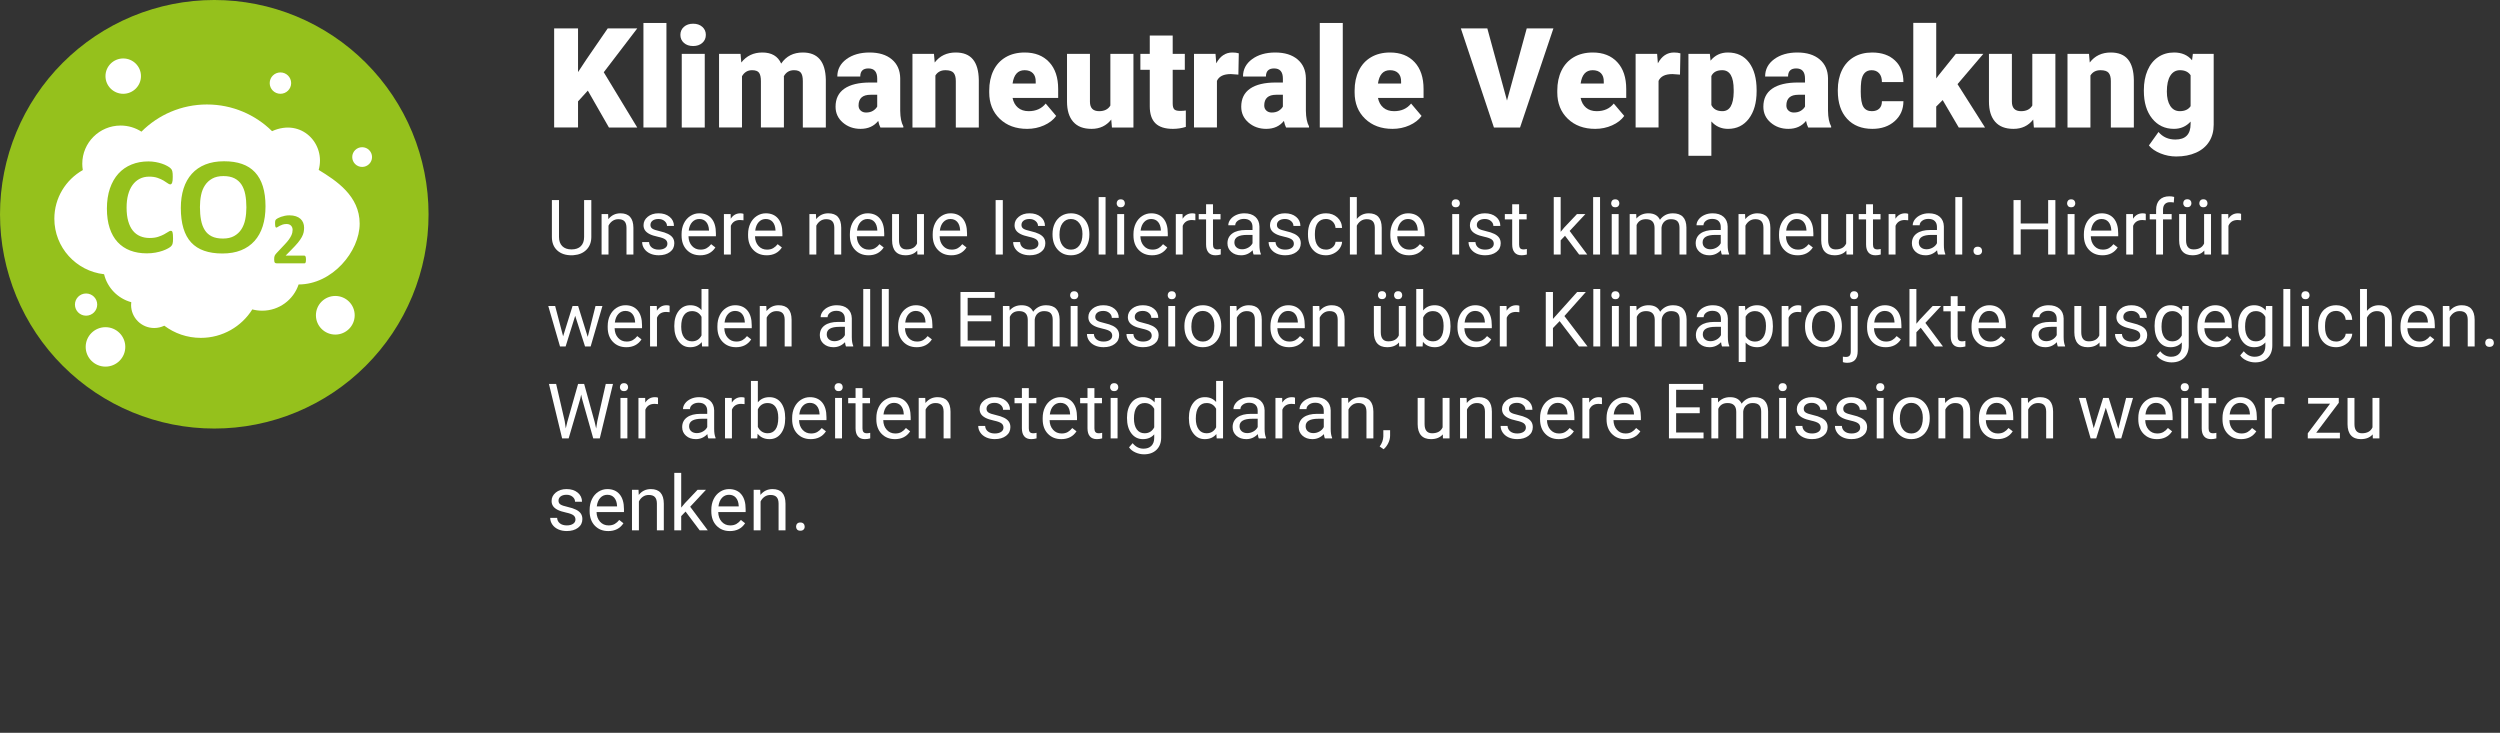 <?xml version="1.0" encoding="UTF-8"?><svg id="a" xmlns="http://www.w3.org/2000/svg" viewBox="0 0 4000 1172.45"><rect x="0" y="0" width="4000" height="1172.45" fill="#333333" stroke="none"/><defs><style>.b,.c{fill:#fff;}.d{fill:#95c11c;}.c{fill-rule:evenodd;}</style></defs><path class="d" d="m685.68,342.84c0,11.23-.55,22.43-1.65,33.6-1.1,11.17-2.75,22.27-4.94,33.28-2.19,11.01-4.92,21.89-8.18,32.64-3.26,10.75-7.04,21.3-11.33,31.68-4.3,10.37-9.09,20.51-14.38,30.41-5.29,9.9-11.06,19.52-17.3,28.86-6.24,9.34-12.92,18.34-20.04,27.02-7.12,8.68-14.65,16.99-22.59,24.93-7.94,7.94-16.25,15.47-24.93,22.59-8.68,7.12-17.69,13.8-27.02,20.04-9.34,6.24-18.96,12-28.86,17.3-9.9,5.29-20.04,10.09-30.41,14.38-10.37,4.3-20.93,8.08-31.68,11.33-10.75,3.26-21.62,5.98-32.64,8.18-11.01,2.19-22.11,3.84-33.28,4.94-11.17,1.1-22.38,1.65-33.6,1.65s-22.43-.55-33.6-1.65c-11.17-1.1-22.27-2.75-33.28-4.94-11.01-2.19-21.89-4.92-32.64-8.18-10.74-3.26-21.3-7.04-31.68-11.33-10.37-4.3-20.51-9.09-30.41-14.38-9.9-5.29-19.52-11.06-28.86-17.3-9.34-6.24-18.34-12.92-27.02-20.04-8.68-7.12-16.99-14.65-24.93-22.59-7.94-7.94-15.47-16.25-22.59-24.93s-13.8-17.69-20.04-27.02c-6.24-9.34-12-18.96-17.3-28.86-5.29-9.9-10.09-20.04-14.39-30.41-4.3-10.37-8.08-20.93-11.33-31.68-3.26-10.74-5.98-21.62-8.18-32.64-2.19-11.01-3.84-22.11-4.94-33.28-1.1-11.17-1.65-22.38-1.65-33.6s.55-22.43,1.65-33.6c1.1-11.17,2.75-22.27,4.94-33.28,2.19-11.01,4.92-21.89,8.18-32.64,3.26-10.74,7.04-21.3,11.33-31.68,4.3-10.37,9.09-20.51,14.39-30.42,5.29-9.9,11.06-19.52,17.3-28.86,6.24-9.34,12.92-18.34,20.04-27.02,7.12-8.68,14.65-16.99,22.59-24.93,7.94-7.94,16.25-15.47,24.93-22.59,8.68-7.12,17.69-13.8,27.02-20.04,9.34-6.24,18.96-12,28.86-17.3,9.9-5.29,20.04-10.09,30.41-14.38,10.37-4.3,20.93-8.08,31.68-11.34,10.75-3.26,21.62-5.98,32.64-8.18,11.01-2.19,22.11-3.84,33.28-4.94,11.17-1.1,22.38-1.65,33.6-1.65s22.43.55,33.6,1.65,22.27,2.75,33.28,4.94c11.01,2.19,21.89,4.92,32.64,8.18,10.74,3.26,21.3,7.04,31.68,11.34,10.37,4.3,20.51,9.09,30.41,14.38,9.9,5.29,19.52,11.06,28.86,17.3,9.34,6.24,18.34,12.92,27.02,20.04,8.68,7.12,16.99,14.65,24.93,22.59,7.94,7.94,15.47,16.25,22.59,24.93,7.12,8.68,13.8,17.69,20.04,27.02,6.24,9.34,12,18.96,17.3,28.86,5.29,9.9,10.09,20.04,14.38,30.42,4.3,10.37,8.08,20.93,11.33,31.68,3.26,10.75,5.98,21.62,8.18,32.64,2.19,11.01,3.84,22.11,4.94,33.28,1.1,11.17,1.65,22.38,1.65,33.6Z"/><path class="c" d="m168.79,523.49c17.5,0,31.68,14.13,31.68,31.56s-14.19,31.55-31.68,31.55-31.69-14.13-31.69-31.55,14.19-31.56,31.69-31.56Zm410.64-287.96c8.74,0,15.84,7.07,15.84,15.78s-7.09,15.78-15.84,15.78-15.85-7.07-15.85-15.78,7.09-15.78,15.85-15.78ZM197.17,93.53c15.67,0,28.39,12.66,28.39,28.27s-12.72,28.27-28.39,28.27-28.4-12.66-28.4-28.27,12.72-28.27,28.4-28.27Zm251.52,22.35c9.48,0,17.16,7.65,17.16,17.09s-7.68,17.09-17.16,17.09-17.16-7.66-17.16-17.09,7.69-17.09,17.16-17.09Zm87.8,357.65c17.13,0,31.02,13.83,31.02,30.9s-13.89,30.9-31.02,30.9-31.02-13.83-31.02-30.9,13.88-30.9,31.02-30.9Zm-398.76-3.95c9.85,0,17.82,7.95,17.82,17.76s-7.97,17.75-17.82,17.75-17.82-7.95-17.82-17.75,7.98-17.76,17.82-17.76Zm256.49-137.96c0-7.48-.6-14.29-1.77-20.42-1.17-6.13-3.18-11.39-6-15.76-2.83-4.36-6.61-7.76-11.33-10.15-4.72-2.38-10.62-3.57-17.67-3.57s-13.11,1.36-17.86,4.03c-4.79,2.67-8.69,6.28-11.63,10.75-2.95,4.48-5.03,9.7-6.24,15.69-1.21,6.01-1.81,12.33-1.81,19.02,0,7.78.6,14.78,1.78,20.99,1.17,6.2,3.16,11.52,5.96,15.95,2.78,4.41,6.52,7.76,11.25,10.08,4.72,2.3,10.65,3.46,17.79,3.46s13.09-1.34,17.86-3.99c4.78-2.65,8.69-6.24,11.63-10.79,2.95-4.55,5.03-9.86,6.24-15.91,1.21-6.05,1.81-12.52,1.81-19.36Zm30.59-1.47c0,11.81-1.48,22.38-4.42,31.7-2.95,9.33-7.35,17.24-13.18,23.73-5.83,6.49-13.02,11.48-21.6,14.89-8.6,3.43-18.54,5.12-29.82,5.12s-20.85-1.48-29.12-4.37c-8.3-2.89-15.22-7.29-20.77-13.27-5.5-5.94-9.67-13.5-12.42-22.68-2.76-9.18-4.15-20.03-4.15-32.6,0-11.51,1.48-21.89,4.42-31.1,2.95-9.21,7.35-17.02,13.18-23.5,5.82-6.45,13.03-11.42,21.6-14.85,8.61-3.45,18.58-5.19,29.94-5.19s20.4,1.42,28.7,4.29c8.27,2.85,15.19,7.28,20.77,13.24,5.57,5.96,9.79,13.42,12.61,22.48,2.84,9.1,4.27,19.78,4.27,32.11Zm-147.94,51.41c0,1.84-.04,3.42-.15,4.7-.11,1.28-.33,2.4-.53,3.31-.21.93-.48,1.73-.87,2.4-.37.64-.95,1.38-1.78,2.22-.8.81-2.37,1.94-4.68,3.23-2.33,1.3-5.17,2.58-8.54,3.77-3.35,1.18-7.17,2.18-11.48,2.97-4.3.79-8.98,1.2-14.01,1.2-9.78,0-18.62-1.5-26.5-4.51-7.89-3.01-14.61-7.53-20.13-13.5-5.54-5.99-9.77-13.42-12.72-22.41-2.94-8.95-4.42-19.36-4.42-31.25s1.62-22.87,4.87-32.26c3.25-9.4,7.78-17.3,13.59-23.69,5.81-6.39,12.81-11.2,20.96-14.51,8.12-3.3,17.1-4.96,26.93-4.96,3.96,0,7.78.36,11.48,1.01,3.69.66,7.09,1.52,10.23,2.59,3.13,1.07,5.94,2.27,8.46,3.69,2.5,1.41,4.28,2.62,5.25,3.61.99,1,1.67,1.84,2.04,2.48.38.67.67,1.51.87,2.52.21,1.05.41,2.25.53,3.65.11,1.39.14,3.08.14,5.15,0,2.18-.07,4.07-.22,5.6-.15,1.54-.41,2.79-.75,3.73-.37.94-.83,1.65-1.33,2.07-.52.44-1.13.67-1.77.67-1.1,0-2.49-.64-4.19-1.91-1.7-1.28-3.89-2.71-6.57-4.29-2.68-1.58-5.89-3.01-9.63-4.3-3.7-1.27-8.12-1.91-13.3-1.91-5.66,0-10.73,1.16-15.18,3.46-4.46,2.32-8.24,5.6-11.37,9.9-3.14,4.31-5.5,9.52-7.13,15.61-1.62,6.05-2.41,12.93-2.41,20.56,0,8.35.86,15.61,2.61,21.74,1.73,6.09,4.2,11.16,7.39,15.12,3.18,3.94,7.07,6.91,11.6,8.83,4.54,1.95,9.63,2.93,15.29,2.93,5.14,0,9.59-.59,13.37-1.8,3.74-1.19,6.95-2.55,9.63-3.99,2.72-1.45,4.91-2.78,6.65-3.95,1.74-1.16,3.06-1.77,4.04-1.77.71,0,1.32.17,1.74.45.44.32.84.87,1.13,1.77.28.86.49,2.1.64,3.69.15,1.61.23,3.72.23,6.39Zm212.69,33.57c0,1.13-.04,2.11-.14,2.9-.1.8-.25,1.44-.44,1.95-.19.51-.46.86-.76,1.08-.32.22-.68.32-1.06.32h-43.63c-.86,0-1.6-.09-2.22-.24-.62-.16-1.14-.46-1.52-.89-.4-.46-.68-1.09-.86-1.95-.18-.85-.26-1.97-.26-3.32s.06-2.4.18-3.31c.12-.91.32-1.73.64-2.44.32-.72.72-1.42,1.2-2.1.5-.7,1.14-1.42,1.92-2.25l13.15-13.99c2.59-2.75,4.73-5.2,6.34-7.45,1.6-2.23,2.87-4.29,3.76-6.14.9-1.85,1.5-3.54,1.84-5.1.33-1.55.5-3.05.5-4.44,0-1.27-.21-2.49-.62-3.65-.41-1.14-1.02-2.14-1.83-2.99-.79-.85-1.8-1.52-3.02-2.02-1.2-.47-2.62-.71-4.28-.71-2.3,0-4.34.3-6.12.88-1.78.57-3.34,1.23-4.68,1.95-1.37.73-2.49,1.38-3.38,1.99-.9.61-1.6.91-2.1.91-.37,0-.66-.13-.92-.36-.25-.22-.48-.62-.62-1.16-.15-.55-.29-1.27-.38-2.21-.1-.92-.14-2.02-.14-3.35,0-.89.02-1.65.08-2.27.06-.59.17-1.12.28-1.57.11-.43.26-.84.47-1.18.19-.32.52-.73,1.02-1.19.48-.47,1.41-1.05,2.7-1.77,1.32-.74,2.92-1.43,4.85-2.11,1.91-.68,4.02-1.26,6.34-1.73,2.3-.47,4.7-.7,7.2-.7,3.96,0,7.4.49,10.37,1.49,2.94.99,5.4,2.37,7.36,4.14,1.95,1.77,3.4,3.86,4.36,6.3.95,2.43,1.44,5.04,1.44,7.85,0,2.45-.23,4.86-.7,7.23-.48,2.4-1.46,4.94-2.95,7.7-1.47,2.73-3.58,5.77-6.27,9.1-2.7,3.32-6.35,7.13-10.75,11.6l-8.86,9.02h29.89c.41,0,.75.13,1.08.36.33.23.62.59.87,1.08.23.48.4,1.12.52,1.91.12.79.18,1.76.18,2.83Zm-158.36-247.96c40.6,0,77.38,16.3,104.1,42.68,47.44-21.33,86.23,20.68,74.61,62.01,28.01,17.1,65.56,41.53,65.56,85.96s-43.74,97.31-97.7,97.31h0c-8.07,24.38-31.1,41.97-58.28,41.97-5.46,0-10.75-.72-15.8-2.05-17.13,27.34-47.62,45.54-82.37,45.54-21.94,0-42.18-7.25-58.43-19.48-4.88,2.37-10.37,3.7-16.17,3.7-20.42,0-36.97-16.48-36.97-36.81,0-1.53.1-3.03.28-4.5-21.5-5.85-38.29-23.05-43.48-44.73-44.78-5.05-79.59-42.89-79.59-88.83,0-33.36,18.34-62.44,45.53-77.81-.56-3.3-.85-6.68-.85-10.14,0-33.75,27.47-61.11,61.37-61.11,12.28,0,23.72,3.6,33.31,9.78,26.78-26.86,63.89-43.5,104.92-43.5Z"/><path class="b" d="m940.54,144.98l-15.68,17.2v41.81h-38.22V45.46h38.22v69.91l13.28-20.14,34.19-49.76h47.26l-53.57,70.12,53.57,88.42h-45.3l-33.76-59.02Z"/><path class="b" d="m1066.3,204h-36.8V36.75h36.8v167.25Z"/><path class="b" d="m1088.62,55.8c0-5.23,1.89-9.51,5.66-12.85,3.77-3.34,8.67-5.01,14.7-5.01s10.92,1.67,14.7,5.01c3.77,3.34,5.66,7.62,5.66,12.85s-1.89,9.51-5.66,12.85c-3.78,3.34-8.68,5.01-14.7,5.01s-10.93-1.67-14.7-5.01c-3.78-3.34-5.66-7.62-5.66-12.85Zm38.98,148.2h-36.8v-117.82h36.8v117.82Z"/><path class="b" d="m1184.88,86.18l1.2,13.83c8.35-10.67,19.56-16.01,33.65-16.01,14.88,0,24.94,5.92,30.16,17.75,7.98-11.83,19.53-17.75,34.63-17.75,23.88,0,36.15,14.45,36.8,43.34v76.66h-36.8v-74.37c0-6.02-1.02-10.42-3.05-13.18-2.03-2.76-5.74-4.14-11.11-4.14-7.26,0-12.67,3.23-16.22,9.69l.11,1.52v80.47h-36.8v-74.15c0-6.17-.98-10.63-2.94-13.39-1.96-2.76-5.7-4.14-11.22-4.14-7.04,0-12.41,3.23-16.12,9.69v81.99h-36.7v-117.82h34.41Z"/><path class="b" d="m1408.65,204c-1.31-2.4-2.47-5.92-3.48-10.56-6.75,8.49-16.19,12.74-28.31,12.74-11.11,0-20.54-3.36-28.31-10.07-7.77-6.71-11.65-15.15-11.65-25.32,0-12.78,4.72-22.43,14.16-28.96,9.44-6.53,23.16-9.8,41.16-9.8h11.32v-6.24c0-10.87-4.68-16.3-14.05-16.3-8.71,0-13.07,4.3-13.07,12.91h-36.7c0-11.38,4.85-20.63,14.54-27.73,9.69-7.11,22.05-10.66,37.08-10.66s26.9,3.67,35.61,11c8.71,7.33,13.18,17.39,13.39,30.16v52.16c.14,10.82,1.81,19.09,5.01,24.83v1.85h-36.7Zm-22.98-23.96c4.57,0,8.37-.98,11.38-2.94,3.01-1.96,5.17-4.17,6.48-6.64v-18.84h-10.67c-12.78,0-19.16,5.74-19.16,17.2,0,3.34,1.12,6.04,3.38,8.11,2.25,2.07,5.12,3.1,8.6,3.1Z"/><path class="b" d="m1494.34,86.18l1.2,13.83c8.13-10.67,19.34-16.01,33.65-16.01,12.27,0,21.43,3.67,27.49,11,6.06,7.33,9.2,18.37,9.42,33.1v75.9h-36.8v-74.37c0-5.95-1.2-10.33-3.59-13.12-2.4-2.79-6.75-4.19-13.07-4.19-7.19,0-12.52,2.83-16.01,8.49v83.19h-36.7v-117.82h34.41Z"/><path class="b" d="m1643.41,206.18c-18.08,0-32.7-5.39-43.88-16.17-11.18-10.78-16.77-24.81-16.77-42.09v-3.05c0-12.05,2.23-22.68,6.7-31.9,4.46-9.22,10.98-16.35,19.55-21.4,8.56-5.04,18.73-7.57,30.49-7.57,16.55,0,29.62,5.14,39.2,15.41,9.58,10.27,14.37,24.59,14.37,42.96v14.26h-72.96c1.31,6.61,4.17,11.8,8.6,15.57,4.43,3.78,10.16,5.66,17.2,5.66,11.61,0,20.69-4.06,27.22-12.2l16.77,19.82c-4.57,6.32-11.05,11.34-19.44,15.08-8.38,3.74-17.41,5.61-27.06,5.61Zm-4.14-93.86c-10.74,0-17.13,7.11-19.16,21.34h37.02v-2.83c.14-5.88-1.34-10.43-4.46-13.67-3.12-3.23-7.59-4.85-13.39-4.85Z"/><path class="b" d="m1778,191.26c-7.77,9.95-18.26,14.92-31.47,14.92s-22.7-3.76-29.35-11.27c-6.64-7.51-9.96-18.31-9.96-32.39v-76.33h36.7v76.55c0,10.09,4.9,15.14,14.7,15.14,8.42,0,14.41-3.01,17.97-9.04v-82.65h36.91v117.82h-34.41l-1.09-12.74Z"/><path class="b" d="m1876.32,56.89v29.29h19.38v25.48h-19.38v53.9c0,4.43.8,7.51,2.4,9.26,1.6,1.74,4.75,2.61,9.47,2.61,3.63,0,6.68-.22,9.15-.65v26.24c-6.61,2.1-13.5,3.16-20.69,3.16-12.63,0-21.96-2.98-27.98-8.93-6.03-5.95-9.04-14.99-9.04-27.11v-58.47h-15.03v-25.48h15.03v-29.29h36.7Z"/><path class="b" d="m1981.4,119.39l-12.09-.87c-11.54,0-18.95,3.63-22.21,10.89v74.59h-36.7v-117.82h34.41l1.2,15.14c6.17-11.54,14.77-17.31,25.81-17.31,3.92,0,7.33.44,10.24,1.31l-.65,34.08Z"/><path class="b" d="m2057.73,204c-1.31-2.4-2.47-5.92-3.48-10.56-6.75,8.49-16.19,12.74-28.31,12.74-11.11,0-20.54-3.36-28.31-10.07-7.77-6.71-11.65-15.15-11.65-25.32,0-12.78,4.72-22.43,14.16-28.96,9.44-6.53,23.16-9.8,41.16-9.8h11.32v-6.24c0-10.87-4.68-16.3-14.05-16.3-8.71,0-13.07,4.3-13.07,12.91h-36.7c0-11.38,4.85-20.63,14.54-27.73,9.69-7.11,22.05-10.66,37.08-10.66s26.9,3.67,35.61,11c8.71,7.33,13.18,17.39,13.39,30.16v52.16c.14,10.82,1.81,19.09,5.01,24.83v1.85h-36.7Zm-22.98-23.96c4.57,0,8.37-.98,11.38-2.94,3.01-1.96,5.17-4.17,6.48-6.64v-18.84h-10.67c-12.78,0-19.16,5.74-19.16,17.2,0,3.34,1.12,6.04,3.38,8.11,2.25,2.07,5.12,3.1,8.6,3.1Z"/><path class="b" d="m2148.44,204h-36.8V36.75h36.8v167.25Z"/><path class="b" d="m2228.04,206.18c-18.08,0-32.7-5.39-43.88-16.17-11.18-10.78-16.77-24.81-16.77-42.09v-3.05c0-12.05,2.23-22.68,6.7-31.9,4.46-9.22,10.98-16.35,19.55-21.4,8.56-5.04,18.73-7.57,30.49-7.57,16.55,0,29.62,5.14,39.2,15.41,9.58,10.27,14.37,24.59,14.37,42.96v14.26h-72.96c1.31,6.61,4.17,11.8,8.6,15.57,4.43,3.78,10.16,5.66,17.2,5.66,11.61,0,20.69-4.06,27.22-12.2l16.77,19.82c-4.57,6.32-11.05,11.34-19.44,15.08-8.38,3.74-17.41,5.61-27.06,5.61Zm-4.14-93.86c-10.74,0-17.13,7.11-19.16,21.34h37.02v-2.83c.14-5.88-1.34-10.43-4.46-13.67-3.12-3.23-7.59-4.85-13.39-4.85Z"/><path class="b" d="m2411.19,160.88l31.58-115.42h42.68l-53.36,158.54h-41.81l-52.92-158.54h42.36l31.47,115.42Z"/><path class="b" d="m2552.31,206.18c-18.08,0-32.7-5.39-43.88-16.17-11.18-10.78-16.77-24.81-16.77-42.09v-3.05c0-12.05,2.23-22.68,6.7-31.9,4.46-9.22,10.98-16.35,19.55-21.4,8.56-5.04,18.73-7.57,30.49-7.57,16.55,0,29.62,5.14,39.2,15.41,9.58,10.27,14.37,24.59,14.37,42.96v14.26h-72.96c1.31,6.61,4.17,11.8,8.6,15.57,4.43,3.78,10.16,5.66,17.2,5.66,11.61,0,20.69-4.06,27.22-12.2l16.77,19.82c-4.57,6.32-11.05,11.34-19.44,15.08-8.38,3.74-17.41,5.61-27.06,5.61Zm-4.14-93.86c-10.74,0-17.13,7.11-19.16,21.34h37.02v-2.83c.14-5.88-1.34-10.43-4.46-13.67-3.12-3.23-7.59-4.85-13.39-4.85Z"/><path class="b" d="m2687.98,119.39l-12.09-.87c-11.54,0-18.95,3.63-22.21,10.89v74.59h-36.7v-117.82h34.41l1.2,15.14c6.17-11.54,14.77-17.31,25.81-17.31,3.92,0,7.33.44,10.24,1.31l-.65,34.08Z"/><path class="b" d="m2810.59,145.96c0,18.29-4.12,32.9-12.36,43.83-8.24,10.93-19.37,16.39-33.37,16.39-10.82,0-19.71-3.96-26.68-11.87v54.99h-36.7V86.18h34.3l1.09,10.89c7.04-8.71,16.3-13.07,27.77-13.07,14.52,0,25.81,5.35,33.86,16.06,8.06,10.71,12.09,25.43,12.09,44.15v1.74Zm-36.7-2.29c0-20.91-6.1-31.36-18.29-31.36-8.71,0-14.52,3.12-17.42,9.36v46.39c3.19,6.53,9.07,9.8,17.64,9.8,11.69,0,17.71-10.09,18.08-30.27v-3.92Z"/><path class="b" d="m2893.13,204c-1.31-2.4-2.47-5.92-3.48-10.56-6.75,8.49-16.19,12.74-28.31,12.74-11.11,0-20.54-3.36-28.31-10.07-7.77-6.71-11.65-15.15-11.65-25.32,0-12.78,4.72-22.43,14.16-28.96,9.44-6.53,23.16-9.8,41.16-9.8h11.32v-6.24c0-10.87-4.68-16.3-14.05-16.3-8.71,0-13.07,4.3-13.07,12.91h-36.7c0-11.38,4.84-20.63,14.54-27.73,9.69-7.11,22.05-10.66,37.08-10.66s26.9,3.67,35.61,11c8.71,7.33,13.18,17.39,13.39,30.16v52.16c.14,10.82,1.81,19.09,5.01,24.83v1.85h-36.7Zm-22.97-23.96c4.57,0,8.37-.98,11.38-2.94,3.01-1.96,5.17-4.17,6.48-6.64v-18.84h-10.67c-12.78,0-19.17,5.74-19.17,17.2,0,3.34,1.12,6.04,3.38,8.11,2.25,2.07,5.12,3.1,8.6,3.1Z"/><path class="b" d="m2994.94,177.87c5.15,0,9.15-1.4,11.98-4.19,2.83-2.79,4.21-6.7,4.14-11.71h34.41c0,12.92-4.63,23.52-13.88,31.8-9.26,8.28-21.18,12.41-35.77,12.41-17.13,0-30.63-5.37-40.51-16.12-9.87-10.74-14.81-25.62-14.81-44.64v-1.52c0-11.9,2.2-22.41,6.59-31.52,4.39-9.11,10.73-16.12,19-21.02s18.08-7.35,29.4-7.35c15.32,0,27.48,4.25,36.48,12.74,9,8.49,13.5,20,13.5,34.52h-34.41c0-6.1-1.49-10.78-4.46-14.05-2.98-3.27-6.97-4.9-11.98-4.9-9.51,0-15.06,6.06-16.66,18.18-.51,3.85-.76,9.15-.76,15.9,0,11.83,1.42,20.04,4.25,24.61s7.33,6.86,13.5,6.86Z"/><path class="b" d="m3108.29,160.12l-10.34,10.34v33.54h-36.7V36.64h36.7v88.85l3.7-4.9,27.66-34.41h43.99l-41.27,48.46,43.99,69.36h-42.03l-25.7-43.88Z"/><path class="b" d="m3253.11,191.26c-7.77,9.95-18.26,14.92-31.47,14.92s-22.7-3.76-29.35-11.27-9.96-18.31-9.96-32.39v-76.33h36.7v76.55c0,10.09,4.9,15.14,14.7,15.14,8.42,0,14.41-3.01,17.97-9.04v-82.65h36.91v117.82h-34.41l-1.09-12.74Z"/><path class="b" d="m3342.4,86.18l1.2,13.83c8.13-10.67,19.34-16.01,33.65-16.01,12.27,0,21.43,3.67,27.49,11,6.06,7.33,9.2,18.37,9.42,33.1v75.9h-36.8v-74.37c0-5.95-1.2-10.33-3.59-13.12-2.4-2.79-6.75-4.19-13.07-4.19-7.19,0-12.52,2.83-16.01,8.49v83.19h-36.7v-117.82h34.41Z"/><path class="b" d="m3430.17,144.22c0-11.9,1.96-22.43,5.88-31.58,3.92-9.15,9.54-16.21,16.88-21.18,7.33-4.97,15.86-7.46,25.59-7.46,12.27,0,21.85,4.14,28.75,12.41l1.31-10.24h33.32v113.35c0,10.38-2.41,19.4-7.24,27.06-4.83,7.66-11.81,13.54-20.96,17.64-9.15,4.1-19.75,6.15-31.8,6.15-8.64,0-17-1.63-25.1-4.9-8.1-3.27-14.28-7.51-18.57-12.74l15.35-21.56c6.82,8.06,15.82,12.09,27,12.09,16.26,0,24.39-8.35,24.39-25.04v-3.7c-7.04,7.77-15.94,11.65-26.68,11.65-14.37,0-25.99-5.5-34.84-16.5-8.86-11-13.28-25.71-13.28-44.15v-1.31Zm36.8,2.29c0,9.66,1.81,17.3,5.44,22.92,3.63,5.63,8.71,8.44,15.25,8.44,7.91,0,13.68-2.65,17.31-7.95v-49.54c-3.56-5.37-9.26-8.06-17.1-8.06-6.53,0-11.65,2.92-15.35,8.77-3.7,5.84-5.55,14.32-5.55,25.43Z"/><path class="b" d="m946.11,320.12v59.25c-.04,8.22-2.62,14.94-7.75,20.17-5.13,5.23-12.08,8.16-20.86,8.8l-3.05.12c-9.54,0-17.14-2.57-22.8-7.72-5.67-5.15-8.54-12.23-8.62-21.25v-59.37h11.37v59.01c0,6.3,1.74,11.2,5.21,14.69,3.47,3.49,8.42,5.24,14.84,5.24s11.48-1.74,14.93-5.21c3.45-3.47,5.18-8.36,5.18-14.66v-59.07h11.55Z"/><path class="b" d="m972.99,342.5l.36,8.14c4.95-6.22,11.41-9.34,19.39-9.34,13.68,0,20.59,7.72,20.71,23.16v42.79h-11.07v-42.85c-.04-4.67-1.11-8.12-3.2-10.35-2.09-2.23-5.36-3.35-9.79-3.35-3.59,0-6.74.96-9.46,2.87-2.71,1.92-4.83,4.43-6.34,7.54v46.14h-11.07v-64.75h10.47Z"/><path class="b" d="m1067.84,390.08c0-2.99-1.13-5.32-3.38-6.97-2.25-1.66-6.19-3.08-11.79-4.28-5.61-1.2-10.05-2.63-13.35-4.31-3.29-1.68-5.73-3.67-7.3-5.98-1.58-2.31-2.36-5.07-2.36-8.26,0-5.31,2.24-9.79,6.73-13.47,4.49-3.67,10.22-5.51,17.21-5.51,7.34,0,13.3,1.9,17.86,5.69,4.57,3.79,6.85,8.64,6.85,14.54h-11.13c0-3.03-1.29-5.65-3.86-7.84-2.57-2.19-5.82-3.29-9.73-3.29s-7.18.88-9.46,2.63c-2.27,1.76-3.41,4.05-3.41,6.88,0,2.67,1.06,4.69,3.17,6.04,2.11,1.36,5.93,2.65,11.46,3.89,5.53,1.24,10,2.71,13.44,4.43,3.43,1.72,5.97,3.78,7.63,6.19,1.66,2.41,2.48,5.36,2.48,8.83,0,5.79-2.31,10.42-6.94,13.91-4.63,3.49-10.63,5.24-18.01,5.24-5.19,0-9.78-.92-13.76-2.75-3.99-1.83-7.11-4.4-9.37-7.69-2.25-3.29-3.38-6.85-3.38-10.68h11.07c.2,3.71,1.69,6.65,4.46,8.83,2.77,2.17,6.43,3.26,10.98,3.26,4.19,0,7.55-.85,10.08-2.54,2.53-1.7,3.8-3.96,3.8-6.79Z"/><path class="b" d="m1120.21,408.45c-8.78,0-15.92-2.88-21.43-8.65-5.51-5.76-8.26-13.47-8.26-23.13v-2.03c0-6.42,1.23-12.16,3.68-17.21,2.45-5.05,5.88-9,10.29-11.85,4.41-2.85,9.19-4.28,14.33-4.28,8.42,0,14.96,2.77,19.63,8.32,4.67,5.55,7,13.49,7,23.82v4.61h-43.87c.16,6.38,2.02,11.54,5.6,15.47,3.57,3.93,8.11,5.9,13.62,5.9,3.91,0,7.22-.8,9.93-2.39,2.71-1.6,5.09-3.71,7.12-6.34l6.76,5.27c-5.43,8.34-13.57,12.51-24.42,12.51Zm-1.38-58.05c-4.47,0-8.22,1.63-11.25,4.88-3.03,3.25-4.91,7.81-5.63,13.68h32.44v-.84c-.32-5.63-1.84-9.98-4.55-13.08-2.71-3.09-6.38-4.64-11.01-4.64Z"/><path class="b" d="m1189.57,352.44c-1.68-.28-3.49-.42-5.45-.42-7.26,0-12.19,3.09-14.78,9.28v45.96h-11.07v-64.75h10.77l.18,7.48c3.63-5.78,8.78-8.68,15.44-8.68,2.15,0,3.79.28,4.91.84v10.29Z"/><path class="b" d="m1226.62,408.45c-8.78,0-15.92-2.88-21.43-8.65-5.51-5.76-8.26-13.47-8.26-23.13v-2.03c0-6.42,1.23-12.16,3.68-17.21,2.45-5.05,5.88-9,10.29-11.85,4.41-2.85,9.19-4.28,14.33-4.28,8.42,0,14.96,2.77,19.63,8.32,4.67,5.55,7,13.49,7,23.82v4.61h-43.87c.16,6.38,2.02,11.54,5.6,15.47,3.57,3.93,8.11,5.9,13.62,5.9,3.91,0,7.22-.8,9.93-2.39,2.71-1.6,5.09-3.71,7.12-6.34l6.76,5.27c-5.43,8.34-13.57,12.51-24.42,12.51Zm-1.38-58.05c-4.47,0-8.22,1.63-11.25,4.88-3.03,3.25-4.91,7.81-5.63,13.68h32.44v-.84c-.32-5.63-1.84-9.98-4.55-13.08-2.71-3.09-6.38-4.64-11.01-4.64Z"/><path class="b" d="m1305.5,342.5l.36,8.14c4.95-6.22,11.41-9.34,19.39-9.34,13.68,0,20.59,7.72,20.71,23.16v42.79h-11.07v-42.85c-.04-4.67-1.11-8.12-3.2-10.35-2.09-2.23-5.36-3.35-9.79-3.35-3.59,0-6.74.96-9.46,2.87-2.71,1.92-4.83,4.43-6.34,7.54v46.14h-11.07v-64.75h10.47Z"/><path class="b" d="m1389.52,408.45c-8.78,0-15.92-2.88-21.43-8.65-5.51-5.76-8.26-13.47-8.26-23.13v-2.03c0-6.42,1.23-12.16,3.68-17.21,2.45-5.05,5.88-9,10.29-11.85,4.41-2.85,9.19-4.28,14.33-4.28,8.42,0,14.96,2.77,19.63,8.32,4.67,5.55,7,13.49,7,23.82v4.61h-43.87c.16,6.38,2.02,11.54,5.6,15.47,3.57,3.93,8.11,5.9,13.62,5.9,3.91,0,7.22-.8,9.93-2.39,2.71-1.6,5.09-3.71,7.12-6.34l6.76,5.27c-5.43,8.34-13.57,12.51-24.42,12.51Zm-1.38-58.05c-4.47,0-8.22,1.63-11.25,4.88-3.03,3.25-4.91,7.81-5.63,13.68h32.44v-.84c-.32-5.63-1.84-9.98-4.55-13.08-2.71-3.09-6.38-4.64-11.01-4.64Z"/><path class="b" d="m1467.56,400.85c-4.31,5.07-10.63,7.6-18.97,7.6-6.9,0-12.16-2-15.77-6.01-3.61-4.01-5.44-9.94-5.48-17.8v-42.13h11.07v41.83c0,9.81,3.99,14.72,11.97,14.72,8.46,0,14.08-3.15,16.88-9.46v-47.1h11.07v64.75h-10.53l-.24-6.4Z"/><path class="b" d="m1522.02,408.45c-8.78,0-15.92-2.88-21.43-8.65-5.51-5.76-8.26-13.47-8.26-23.13v-2.03c0-6.42,1.23-12.16,3.68-17.21,2.45-5.05,5.88-9,10.29-11.85,4.41-2.85,9.19-4.28,14.33-4.28,8.42,0,14.96,2.77,19.63,8.32,4.67,5.55,7,13.49,7,23.82v4.61h-43.87c.16,6.38,2.02,11.54,5.6,15.47,3.57,3.93,8.11,5.9,13.62,5.9,3.91,0,7.22-.8,9.93-2.39,2.71-1.6,5.09-3.71,7.12-6.34l6.76,5.27c-5.43,8.34-13.57,12.51-24.42,12.51Zm-1.38-58.05c-4.47,0-8.22,1.63-11.25,4.88-3.03,3.25-4.91,7.81-5.63,13.68h32.44v-.84c-.32-5.63-1.84-9.98-4.55-13.08-2.71-3.09-6.38-4.64-11.01-4.64Z"/><path class="b" d="m1604.49,407.26h-11.49v-87.14h11.49v87.14Z"/><path class="b" d="m1661.47,390.08c0-2.99-1.13-5.32-3.38-6.97-2.25-1.66-6.19-3.08-11.79-4.28-5.61-1.2-10.05-2.63-13.35-4.31-3.29-1.68-5.73-3.67-7.3-5.98-1.58-2.31-2.36-5.07-2.36-8.26,0-5.31,2.24-9.79,6.73-13.47,4.49-3.67,10.22-5.51,17.21-5.51,7.34,0,13.3,1.9,17.86,5.69,4.57,3.79,6.85,8.64,6.85,14.54h-11.13c0-3.03-1.29-5.65-3.86-7.84-2.57-2.19-5.82-3.29-9.73-3.29s-7.18.88-9.46,2.63c-2.27,1.76-3.41,4.05-3.41,6.88,0,2.67,1.06,4.69,3.17,6.04,2.11,1.36,5.93,2.65,11.46,3.89,5.53,1.24,10,2.71,13.44,4.43,3.43,1.72,5.97,3.78,7.63,6.19,1.66,2.41,2.48,5.36,2.48,8.83,0,5.79-2.31,10.42-6.94,13.91-4.63,3.49-10.63,5.24-18.01,5.24-5.19,0-9.78-.92-13.76-2.75-3.99-1.83-7.11-4.4-9.37-7.69-2.25-3.29-3.38-6.85-3.38-10.68h11.07c.2,3.71,1.69,6.65,4.46,8.83,2.77,2.17,6.43,3.26,10.98,3.26,4.19,0,7.55-.85,10.08-2.54,2.53-1.7,3.8-3.96,3.8-6.79Z"/><path class="b" d="m1684.03,374.28c0-6.34,1.25-12.05,3.74-17.12,2.49-5.07,5.96-8.98,10.41-11.73,4.45-2.75,9.52-4.13,15.23-4.13,8.82,0,15.95,3.05,21.4,9.16,5.45,6.1,8.17,14.22,8.17,24.36v.78c0,6.3-1.21,11.96-3.62,16.97-2.41,5.01-5.87,8.91-10.35,11.7-4.49,2.79-9.65,4.19-15.47,4.19-8.78,0-15.89-3.05-21.34-9.16-5.45-6.1-8.17-14.18-8.17-24.24v-.78Zm11.13,1.32c0,7.18,1.67,12.95,5,17.3,3.33,4.35,7.79,6.52,13.38,6.52s10.09-2.2,13.41-6.61c3.31-4.41,4.97-10.58,4.97-18.52,0-7.1-1.69-12.86-5.06-17.27-3.37-4.41-7.85-6.61-13.44-6.61s-9.87,2.18-13.23,6.52c-3.35,4.35-5.03,10.57-5.03,18.67Z"/><path class="b" d="m1768.89,407.26h-11.07v-91.93h11.07v91.93Z"/><path class="b" d="m1786.67,325.33c0-1.8.55-3.31,1.65-4.55,1.1-1.24,2.72-1.85,4.88-1.85s3.79.62,4.91,1.85c1.12,1.24,1.68,2.75,1.68,4.55s-.56,3.29-1.68,4.49c-1.12,1.2-2.75,1.8-4.91,1.8s-3.78-.6-4.88-1.8c-1.1-1.2-1.65-2.69-1.65-4.49Zm11.97,81.93h-11.07v-64.75h11.07v64.75Z"/><path class="b" d="m1843.23,408.45c-8.78,0-15.92-2.88-21.43-8.65-5.51-5.76-8.26-13.47-8.26-23.13v-2.03c0-6.42,1.23-12.16,3.68-17.21,2.45-5.05,5.88-9,10.29-11.85,4.41-2.85,9.19-4.28,14.33-4.28,8.42,0,14.96,2.77,19.63,8.32,4.67,5.55,7,13.49,7,23.82v4.61h-43.87c.16,6.38,2.02,11.54,5.6,15.47,3.57,3.93,8.11,5.9,13.62,5.9,3.91,0,7.22-.8,9.93-2.39,2.71-1.6,5.09-3.71,7.12-6.34l6.76,5.27c-5.43,8.34-13.57,12.51-24.42,12.51Zm-1.38-58.05c-4.47,0-8.22,1.63-11.25,4.88-3.03,3.25-4.91,7.81-5.63,13.68h32.44v-.84c-.32-5.63-1.84-9.98-4.55-13.08-2.71-3.09-6.38-4.64-11.01-4.64Z"/><path class="b" d="m1912.59,352.44c-1.68-.28-3.49-.42-5.45-.42-7.26,0-12.19,3.09-14.78,9.28v45.96h-11.07v-64.75h10.77l.18,7.48c3.63-5.78,8.78-8.68,15.44-8.68,2.15,0,3.79.28,4.91.84v10.29Z"/><path class="b" d="m1940.78,326.82v15.68h12.09v8.56h-12.09v40.21c0,2.6.54,4.54,1.62,5.84s2.91,1.95,5.51,1.95c1.28,0,3.03-.24,5.27-.72v8.92c-2.91.79-5.75,1.19-8.5,1.19-4.95,0-8.68-1.5-11.19-4.49-2.51-2.99-3.77-7.24-3.77-12.75v-40.16h-11.79v-8.56h11.79v-15.68h11.07Z"/><path class="b" d="m2005.77,407.26c-.64-1.28-1.16-3.55-1.56-6.82-5.15,5.35-11.29,8.02-18.43,8.02-6.38,0-11.62-1.8-15.71-5.42-4.09-3.61-6.13-8.19-6.13-13.73,0-6.74,2.56-11.98,7.69-15.71,5.13-3.73,12.34-5.6,21.63-5.6h10.77v-5.09c0-3.87-1.16-6.95-3.47-9.25-2.31-2.29-5.73-3.44-10.23-3.44-3.95,0-7.26,1-9.93,2.99-2.67,2-4.01,4.41-4.01,7.24h-11.13c0-3.23,1.15-6.35,3.44-9.37,2.29-3.01,5.41-5.4,9.34-7.15,3.93-1.76,8.25-2.63,12.96-2.63,7.46,0,13.31,1.87,17.54,5.6,4.23,3.73,6.42,8.87,6.58,15.41v29.8c0,5.95.76,10.67,2.27,14.18v.96h-11.61Zm-18.37-8.44c3.47,0,6.76-.9,9.88-2.69,3.11-1.8,5.37-4.13,6.76-7v-13.29h-8.68c-13.57,0-20.35,3.97-20.35,11.91,0,3.47,1.16,6.19,3.47,8.14,2.31,1.96,5.29,2.93,8.92,2.93Z"/><path class="b" d="m2070.17,390.08c0-2.99-1.13-5.32-3.38-6.97-2.26-1.66-6.19-3.08-11.79-4.28-5.61-1.2-10.05-2.63-13.35-4.31-3.29-1.68-5.73-3.67-7.3-5.98-1.58-2.31-2.36-5.07-2.36-8.26,0-5.31,2.24-9.79,6.73-13.47,4.49-3.67,10.22-5.51,17.21-5.51,7.34,0,13.29,1.9,17.87,5.69,4.57,3.79,6.85,8.64,6.85,14.54h-11.13c0-3.03-1.29-5.65-3.86-7.84-2.57-2.19-5.81-3.29-9.72-3.29s-7.18.88-9.46,2.63c-2.27,1.76-3.41,4.05-3.41,6.88,0,2.67,1.06,4.69,3.17,6.04,2.11,1.36,5.94,2.65,11.46,3.89,5.53,1.24,10,2.71,13.44,4.43,3.43,1.72,5.97,3.78,7.63,6.19,1.65,2.41,2.48,5.36,2.48,8.83,0,5.79-2.31,10.42-6.94,13.91-4.63,3.49-10.63,5.24-18.01,5.24-5.19,0-9.78-.92-13.76-2.75-3.99-1.83-7.11-4.4-9.37-7.69-2.25-3.29-3.38-6.85-3.38-10.68h11.07c.2,3.71,1.69,6.65,4.46,8.83,2.77,2.17,6.43,3.26,10.98,3.26,4.19,0,7.55-.85,10.08-2.54,2.53-1.7,3.8-3.96,3.8-6.79Z"/><path class="b" d="m2121.63,399.42c3.95,0,7.4-1.2,10.35-3.59,2.95-2.39,4.59-5.39,4.91-8.98h10.47c-.2,3.71-1.48,7.24-3.83,10.59-2.36,3.35-5.5,6.02-9.43,8.02s-8.09,2.99-12.48,2.99c-8.82,0-15.83-2.94-21.04-8.83-5.21-5.88-7.81-13.93-7.81-24.15v-1.86c0-6.3,1.16-11.91,3.47-16.82,2.31-4.91,5.63-8.72,9.96-11.43,4.33-2.71,9.45-4.07,15.35-4.07,7.26,0,13.29,2.18,18.1,6.52,4.81,4.35,7.37,9.99,7.69,16.94h-10.47c-.32-4.19-1.91-7.63-4.76-10.32-2.85-2.69-6.37-4.04-10.56-4.04-5.63,0-9.99,2.03-13.08,6.07-3.09,4.05-4.64,9.9-4.64,17.56v2.09c0,7.46,1.54,13.21,4.61,17.24,3.07,4.03,7.46,6.04,13.17,6.04Z"/><path class="b" d="m2170.89,350.34c4.91-6.02,11.29-9.04,19.15-9.04,13.68,0,20.59,7.72,20.71,23.16v42.79h-11.07v-42.85c-.04-4.67-1.11-8.12-3.2-10.35-2.09-2.23-5.36-3.35-9.79-3.35-3.59,0-6.74.96-9.46,2.87-2.71,1.92-4.83,4.43-6.34,7.54v46.14h-11.07v-91.93h11.07v35.01Z"/><path class="b" d="m2254.2,408.45c-8.78,0-15.92-2.88-21.42-8.65-5.51-5.76-8.26-13.47-8.26-23.13v-2.03c0-6.42,1.23-12.16,3.68-17.21,2.45-5.05,5.88-9,10.29-11.85,4.41-2.85,9.19-4.28,14.33-4.28,8.42,0,14.96,2.77,19.63,8.32,4.67,5.55,7,13.49,7,23.82v4.61h-43.87c.16,6.38,2.02,11.54,5.6,15.47,3.57,3.93,8.11,5.9,13.62,5.9,3.91,0,7.22-.8,9.93-2.39,2.71-1.6,5.09-3.71,7.12-6.34l6.76,5.27c-5.43,8.34-13.57,12.51-24.42,12.51Zm-1.38-58.05c-4.47,0-8.22,1.63-11.25,4.88-3.03,3.25-4.91,7.81-5.62,13.68h32.44v-.84c-.32-5.63-1.83-9.98-4.55-13.08-2.71-3.09-6.38-4.64-11.01-4.64Z"/><path class="b" d="m2322.66,325.33c0-1.8.55-3.31,1.65-4.55,1.1-1.24,2.72-1.85,4.88-1.85s3.79.62,4.91,1.85c1.12,1.24,1.68,2.75,1.68,4.55s-.56,3.29-1.68,4.49c-1.12,1.2-2.75,1.8-4.91,1.8s-3.78-.6-4.88-1.8c-1.1-1.2-1.65-2.69-1.65-4.49Zm11.97,81.93h-11.07v-64.75h11.07v64.75Z"/><path class="b" d="m2390.05,390.08c0-2.99-1.13-5.32-3.38-6.97-2.25-1.66-6.18-3.08-11.79-4.28-5.61-1.2-10.05-2.63-13.35-4.31-3.29-1.68-5.73-3.67-7.3-5.98-1.58-2.31-2.36-5.07-2.36-8.26,0-5.31,2.25-9.79,6.73-13.47,4.49-3.67,10.22-5.51,17.21-5.51,7.34,0,13.29,1.9,17.86,5.69,4.57,3.79,6.85,8.64,6.85,14.54h-11.13c0-3.03-1.29-5.65-3.86-7.84-2.57-2.19-5.82-3.29-9.72-3.29s-7.18.88-9.46,2.63c-2.27,1.76-3.41,4.05-3.41,6.88,0,2.67,1.06,4.69,3.17,6.04,2.11,1.36,5.93,2.65,11.46,3.89,5.53,1.24,10,2.71,13.44,4.43,3.43,1.72,5.97,3.78,7.63,6.19,1.65,2.41,2.48,5.36,2.48,8.83,0,5.79-2.31,10.42-6.94,13.91-4.63,3.49-10.63,5.24-18.01,5.24-5.19,0-9.78-.92-13.77-2.75-3.99-1.83-7.11-4.4-9.37-7.69-2.25-3.29-3.38-6.85-3.38-10.68h11.07c.2,3.71,1.69,6.65,4.46,8.83,2.77,2.17,6.43,3.26,10.98,3.26,4.19,0,7.55-.85,10.08-2.54,2.53-1.7,3.8-3.96,3.8-6.79Z"/><path class="b" d="m2430.57,326.82v15.68h12.09v8.56h-12.09v40.21c0,2.6.54,4.54,1.62,5.84,1.08,1.3,2.91,1.95,5.51,1.95,1.28,0,3.03-.24,5.27-.72v8.92c-2.91.79-5.75,1.19-8.5,1.19-4.95,0-8.68-1.5-11.19-4.49-2.51-2.99-3.77-7.24-3.77-12.75v-40.16h-11.79v-8.56h11.79v-15.68h11.07Z"/><path class="b" d="m2504,377.27l-6.94,7.24v22.74h-11.07v-91.93h11.07v55.6l5.93-7.12,20.17-21.31h13.47l-25.2,27.05,28.13,37.7h-12.99l-22.56-29.98Z"/><path class="b" d="m2560.08,407.26h-11.07v-91.93h11.07v91.93Z"/><path class="b" d="m2577.85,325.33c0-1.8.55-3.31,1.65-4.55,1.1-1.24,2.72-1.85,4.88-1.85s3.79.62,4.91,1.85c1.12,1.24,1.68,2.75,1.68,4.55s-.56,3.29-1.68,4.49c-1.12,1.2-2.75,1.8-4.91,1.8s-3.78-.6-4.88-1.8c-1.1-1.2-1.65-2.69-1.65-4.49Zm11.97,81.93h-11.07v-64.75h11.07v64.75Z"/><path class="b" d="m2617.95,342.5l.3,7.18c4.75-5.59,11.15-8.38,19.21-8.38,9.06,0,15.22,3.47,18.49,10.41,2.15-3.11,4.96-5.63,8.41-7.54s7.53-2.87,12.24-2.87c14.2,0,21.42,7.52,21.67,22.56v43.39h-11.07v-42.73c0-4.63-1.06-8.09-3.17-10.38-2.12-2.29-5.67-3.44-10.65-3.44-4.11,0-7.52,1.23-10.23,3.68-2.71,2.45-4.29,5.76-4.73,9.9v42.97h-11.13v-42.43c0-9.42-4.61-14.12-13.82-14.12-7.26,0-12.23,3.09-14.9,9.28v47.28h-11.07v-64.75h10.47Z"/><path class="b" d="m2754.94,407.26c-.64-1.28-1.16-3.55-1.56-6.82-5.15,5.35-11.29,8.02-18.43,8.02-6.38,0-11.62-1.8-15.71-5.42-4.09-3.61-6.13-8.19-6.13-13.73,0-6.74,2.56-11.98,7.69-15.71,5.13-3.73,12.34-5.6,21.63-5.6h10.77v-5.09c0-3.87-1.16-6.95-3.47-9.25-2.31-2.29-5.73-3.44-10.23-3.44-3.95,0-7.26,1-9.93,2.99-2.67,2-4.01,4.41-4.01,7.24h-11.13c0-3.23,1.15-6.35,3.44-9.37,2.29-3.01,5.41-5.4,9.34-7.15,3.93-1.76,8.25-2.63,12.96-2.63,7.46,0,13.31,1.87,17.54,5.6,4.23,3.73,6.42,8.87,6.58,15.41v29.8c0,5.95.76,10.67,2.27,14.18v.96h-11.61Zm-18.37-8.44c3.47,0,6.76-.9,9.88-2.69,3.11-1.8,5.37-4.13,6.76-7v-13.29h-8.68c-13.57,0-20.35,3.97-20.35,11.91,0,3.47,1.16,6.19,3.47,8.14,2.31,1.96,5.29,2.93,8.92,2.93Z"/><path class="b" d="m2792.1,342.5l.36,8.14c4.95-6.22,11.41-9.34,19.39-9.34,13.68,0,20.59,7.72,20.71,23.16v42.79h-11.07v-42.85c-.04-4.67-1.11-8.12-3.2-10.35-2.09-2.23-5.36-3.35-9.79-3.35-3.59,0-6.74.96-9.46,2.87-2.71,1.92-4.83,4.43-6.34,7.54v46.14h-11.07v-64.75h10.47Z"/><path class="b" d="m2876.13,408.45c-8.78,0-15.92-2.88-21.42-8.65-5.51-5.76-8.26-13.47-8.26-23.13v-2.03c0-6.42,1.23-12.16,3.68-17.21,2.45-5.05,5.88-9,10.29-11.85,4.41-2.85,9.19-4.28,14.33-4.28,8.42,0,14.96,2.77,19.63,8.32,4.67,5.55,7,13.49,7,23.82v4.61h-43.87c.16,6.38,2.02,11.54,5.6,15.47,3.57,3.93,8.11,5.9,13.62,5.9,3.91,0,7.22-.8,9.93-2.39,2.71-1.6,5.09-3.71,7.12-6.34l6.76,5.27c-5.43,8.34-13.57,12.51-24.42,12.51Zm-1.38-58.05c-4.47,0-8.22,1.63-11.25,4.88-3.03,3.25-4.91,7.81-5.62,13.68h32.44v-.84c-.32-5.63-1.83-9.98-4.55-13.08-2.71-3.09-6.38-4.64-11.01-4.64Z"/><path class="b" d="m2954.17,400.85c-4.31,5.07-10.63,7.6-18.97,7.6-6.9,0-12.16-2-15.77-6.01-3.61-4.01-5.44-9.94-5.48-17.8v-42.13h11.07v41.83c0,9.81,3.99,14.72,11.97,14.72,8.46,0,14.08-3.15,16.88-9.46v-47.1h11.07v64.75h-10.53l-.24-6.4Z"/><path class="b" d="m2996.78,326.82v15.68h12.09v8.56h-12.09v40.21c0,2.6.54,4.54,1.62,5.84,1.08,1.3,2.91,1.95,5.51,1.95,1.28,0,3.03-.24,5.27-.72v8.92c-2.91.79-5.75,1.19-8.5,1.19-4.95,0-8.68-1.5-11.19-4.49-2.51-2.99-3.77-7.24-3.77-12.75v-40.16h-11.79v-8.56h11.79v-15.68h11.07Z"/><path class="b" d="m3053.1,352.44c-1.68-.28-3.49-.42-5.45-.42-7.26,0-12.19,3.09-14.78,9.28v45.96h-11.07v-64.75h10.77l.18,7.48c3.63-5.78,8.78-8.68,15.44-8.68,2.15,0,3.79.28,4.91.84v10.29Z"/><path class="b" d="m3100.86,407.26c-.64-1.28-1.16-3.55-1.56-6.82-5.15,5.35-11.29,8.02-18.43,8.02-6.38,0-11.62-1.8-15.71-5.42-4.09-3.61-6.13-8.19-6.13-13.73,0-6.74,2.56-11.98,7.69-15.71,5.13-3.73,12.34-5.6,21.63-5.6h10.77v-5.09c0-3.87-1.16-6.95-3.47-9.25-2.31-2.29-5.73-3.44-10.23-3.44-3.95,0-7.26,1-9.93,2.99-2.67,2-4.01,4.41-4.01,7.24h-11.13c0-3.23,1.15-6.35,3.44-9.37,2.29-3.01,5.41-5.4,9.34-7.15,3.93-1.76,8.25-2.63,12.96-2.63,7.46,0,13.31,1.87,17.54,5.6,4.23,3.73,6.42,8.87,6.58,15.41v29.8c0,5.95.76,10.67,2.27,14.18v.96h-11.61Zm-18.37-8.44c3.47,0,6.76-.9,9.88-2.69,3.11-1.8,5.37-4.13,6.76-7v-13.29h-8.68c-13.57,0-20.35,3.97-20.35,11.91,0,3.47,1.16,6.19,3.47,8.14,2.31,1.96,5.29,2.93,8.92,2.93Z"/><path class="b" d="m3139.58,407.26h-11.07v-91.93h11.07v91.93Z"/><path class="b" d="m3157.53,401.45c0-1.92.57-3.51,1.71-4.79,1.14-1.28,2.84-1.92,5.12-1.92s4,.64,5.18,1.92c1.18,1.28,1.77,2.87,1.77,4.79s-.59,3.37-1.77,4.61c-1.18,1.24-2.9,1.85-5.18,1.85s-3.98-.62-5.12-1.85c-1.14-1.24-1.71-2.77-1.71-4.61Z"/><path class="b" d="m3288.6,407.26h-11.55v-40.28h-43.93v40.28h-11.49v-87.14h11.49v37.46h43.93v-37.46h11.55v87.14Z"/><path class="b" d="m3307.33,325.33c0-1.8.55-3.31,1.65-4.55,1.1-1.24,2.72-1.85,4.88-1.85s3.79.62,4.91,1.85c1.12,1.24,1.68,2.75,1.68,4.55s-.56,3.29-1.68,4.49c-1.12,1.2-2.75,1.8-4.91,1.8s-3.78-.6-4.88-1.8c-1.1-1.2-1.65-2.69-1.65-4.49Zm11.97,81.93h-11.07v-64.75h11.07v64.75Z"/><path class="b" d="m3363.88,408.45c-8.78,0-15.92-2.88-21.42-8.65-5.51-5.76-8.26-13.47-8.26-23.13v-2.03c0-6.42,1.23-12.16,3.68-17.21,2.45-5.05,5.88-9,10.29-11.85,4.41-2.85,9.19-4.28,14.33-4.28,8.42,0,14.96,2.77,19.63,8.32,4.67,5.55,7,13.49,7,23.82v4.61h-43.87c.16,6.38,2.02,11.54,5.6,15.47,3.57,3.93,8.11,5.9,13.62,5.9,3.91,0,7.22-.8,9.93-2.39,2.71-1.6,5.09-3.71,7.12-6.34l6.76,5.27c-5.43,8.34-13.57,12.51-24.42,12.51Zm-1.38-58.05c-4.47,0-8.22,1.63-11.25,4.88-3.03,3.25-4.91,7.81-5.62,13.68h32.44v-.84c-.32-5.63-1.83-9.98-4.55-13.08-2.71-3.09-6.38-4.64-11.01-4.64Z"/><path class="b" d="m3433.25,352.44c-1.68-.28-3.49-.42-5.45-.42-7.26,0-12.19,3.09-14.78,9.28v45.96h-11.07v-64.75h10.77l.18,7.48c3.63-5.78,8.78-8.68,15.44-8.68,2.15,0,3.79.28,4.91.84v10.29Z"/><path class="b" d="m3449.77,407.26v-56.2h-10.23v-8.56h10.23v-6.64c0-6.94,1.85-12.31,5.57-16.1,3.71-3.79,8.96-5.69,15.74-5.69,2.55,0,5.09.34,7.6,1.01l-.6,8.92c-1.88-.36-3.87-.54-5.99-.54-3.59,0-6.36,1.05-8.32,3.15-1.96,2.1-2.93,5.11-2.93,9.04v6.84h13.82v8.56h-13.82v56.2h-11.07Z"/><path class="b" d="m3526.85,400.85c-4.31,5.07-10.63,7.6-18.97,7.6-6.9,0-12.16-2-15.77-6.01-3.61-4.01-5.44-9.94-5.48-17.8v-42.13h11.07v41.83c0,9.81,3.99,14.72,11.97,14.72,8.46,0,14.08-3.15,16.88-9.46v-47.1h11.07v64.75h-10.53l-.24-6.4Zm-33.69-75.68c0-1.8.55-3.32,1.65-4.54,1.1-1.22,2.72-1.83,4.88-1.83s3.79.61,4.91,1.83c1.12,1.22,1.68,2.74,1.68,4.54s-.56,3.31-1.68,4.51c-1.12,1.2-2.75,1.8-4.91,1.8s-3.78-.6-4.88-1.8c-1.1-1.2-1.65-2.71-1.65-4.51Zm25.73.12c0-1.8.55-3.33,1.65-4.57,1.1-1.24,2.72-1.86,4.88-1.86s3.79.62,4.91,1.86c1.12,1.24,1.68,2.77,1.68,4.57s-.56,3.31-1.68,4.51c-1.12,1.2-2.75,1.8-4.91,1.8s-3.78-.6-4.88-1.8c-1.1-1.2-1.65-2.71-1.65-4.51Z"/><path class="b" d="m3585.74,352.44c-1.68-.28-3.49-.42-5.45-.42-7.26,0-12.19,3.09-14.78,9.28v45.96h-11.07v-64.75h10.77l.18,7.48c3.63-5.78,8.78-8.68,15.44-8.68,2.15,0,3.79.28,4.91.84v10.29Z"/><path class="b" d="m940.37,539.08l12.45-49.49h11.07l-18.85,64.75h-8.98l-15.74-49.07-15.32,49.07h-8.98l-18.79-64.75h11.01l12.75,48.48,15.08-48.48h8.92l15.38,49.49Z"/><path class="b" d="m1002.01,555.53c-8.78,0-15.92-2.88-21.43-8.65-5.51-5.76-8.26-13.47-8.26-23.13v-2.03c0-6.42,1.23-12.16,3.68-17.21,2.45-5.05,5.88-9,10.29-11.85,4.41-2.85,9.19-4.28,14.33-4.28,8.42,0,14.96,2.77,19.63,8.32,4.67,5.55,7,13.49,7,23.82v4.61h-43.87c.16,6.38,2.02,11.54,5.6,15.47,3.57,3.93,8.11,5.9,13.62,5.9,3.91,0,7.22-.8,9.93-2.39,2.71-1.6,5.09-3.71,7.12-6.34l6.76,5.27c-5.43,8.34-13.57,12.51-24.42,12.51Zm-1.38-58.05c-4.47,0-8.22,1.63-11.25,4.88-3.03,3.25-4.91,7.81-5.63,13.68h32.44v-.84c-.32-5.63-1.84-9.98-4.55-13.08-2.71-3.09-6.38-4.64-11.01-4.64Z"/><path class="b" d="m1071.38,499.52c-1.68-.28-3.49-.42-5.45-.42-7.26,0-12.19,3.09-14.78,9.28v45.96h-11.07v-64.75h10.77l.18,7.48c3.63-5.78,8.78-8.68,15.44-8.68,2.15,0,3.79.28,4.91.84v10.29Z"/><path class="b" d="m1078.86,521.42c0-9.93,2.35-17.92,7.06-23.97,4.71-6.04,10.87-9.07,18.49-9.07s13.59,2.59,18.01,7.78v-33.75h11.07v91.93h-10.17l-.54-6.94c-4.43,5.43-10.59,8.14-18.49,8.14s-13.62-3.07-18.34-9.22c-4.73-6.14-7.09-14.16-7.09-24.06v-.84Zm11.07,1.26c0,7.34,1.52,13.09,4.55,17.24,3.03,4.15,7.22,6.22,12.57,6.22,7.02,0,12.15-3.15,15.38-9.46v-29.74c-3.31-6.1-8.4-9.16-15.26-9.16-5.43,0-9.66,2.09-12.69,6.28-3.03,4.19-4.55,10.39-4.55,18.61Z"/><path class="b" d="m1177.54,555.53c-8.78,0-15.92-2.88-21.43-8.65-5.51-5.76-8.26-13.47-8.26-23.13v-2.03c0-6.42,1.23-12.16,3.68-17.21,2.45-5.05,5.88-9,10.29-11.85,4.41-2.85,9.19-4.28,14.33-4.28,8.42,0,14.96,2.77,19.63,8.32,4.67,5.55,7,13.49,7,23.82v4.61h-43.87c.16,6.38,2.02,11.54,5.6,15.47,3.57,3.93,8.11,5.9,13.62,5.9,3.91,0,7.22-.8,9.93-2.39,2.71-1.6,5.09-3.71,7.12-6.34l6.76,5.27c-5.43,8.34-13.57,12.51-24.42,12.51Zm-1.38-58.05c-4.47,0-8.22,1.63-11.25,4.88-3.03,3.25-4.91,7.81-5.63,13.68h32.44v-.84c-.32-5.63-1.84-9.98-4.55-13.08-2.71-3.09-6.38-4.64-11.01-4.64Z"/><path class="b" d="m1226.08,489.58l.36,8.14c4.95-6.22,11.41-9.34,19.39-9.34,13.68,0,20.59,7.72,20.71,23.16v42.79h-11.07v-42.85c-.04-4.67-1.11-8.12-3.2-10.35-2.09-2.23-5.36-3.35-9.79-3.35-3.59,0-6.74.96-9.46,2.87-2.71,1.92-4.83,4.43-6.34,7.54v46.14h-11.07v-64.75h10.47Z"/><path class="b" d="m1353.55,554.34c-.64-1.28-1.16-3.55-1.56-6.82-5.15,5.35-11.29,8.02-18.43,8.02-6.38,0-11.62-1.8-15.71-5.42-4.09-3.61-6.13-8.19-6.13-13.73,0-6.74,2.56-11.98,7.69-15.71,5.13-3.73,12.34-5.6,21.63-5.6h10.77v-5.09c0-3.87-1.16-6.95-3.47-9.25-2.31-2.29-5.73-3.44-10.23-3.44-3.95,0-7.26,1-9.93,2.99-2.67,2-4.01,4.41-4.01,7.24h-11.13c0-3.23,1.15-6.35,3.44-9.37,2.29-3.01,5.41-5.4,9.34-7.15,3.93-1.76,8.25-2.63,12.96-2.63,7.46,0,13.31,1.87,17.54,5.6,4.23,3.73,6.42,8.87,6.58,15.41v29.8c0,5.95.76,10.67,2.27,14.18v.96h-11.61Zm-18.37-8.44c3.47,0,6.76-.9,9.88-2.69,3.11-1.8,5.37-4.13,6.76-7v-13.29h-8.68c-13.57,0-20.35,3.97-20.35,11.91,0,3.47,1.16,6.19,3.47,8.14,2.31,1.96,5.29,2.93,8.92,2.93Z"/><path class="b" d="m1392.28,554.34h-11.07v-91.93h11.07v91.93Z"/><path class="b" d="m1422.02,554.34h-11.07v-91.93h11.07v91.93Z"/><path class="b" d="m1466.61,555.53c-8.78,0-15.92-2.88-21.43-8.65-5.51-5.76-8.26-13.47-8.26-23.13v-2.03c0-6.42,1.23-12.16,3.68-17.21,2.45-5.05,5.88-9,10.29-11.85,4.41-2.85,9.19-4.28,14.33-4.28,8.42,0,14.96,2.77,19.63,8.32,4.67,5.55,7,13.49,7,23.82v4.61h-43.87c.16,6.38,2.02,11.54,5.6,15.47,3.57,3.93,8.11,5.9,13.62,5.9,3.91,0,7.22-.8,9.93-2.39,2.71-1.6,5.09-3.71,7.12-6.34l6.76,5.27c-5.43,8.34-13.57,12.51-24.42,12.51Zm-1.38-58.05c-4.47,0-8.22,1.63-11.25,4.88-3.03,3.25-4.91,7.81-5.63,13.68h32.44v-.84c-.32-5.63-1.84-9.98-4.55-13.08-2.71-3.09-6.38-4.64-11.01-4.64Z"/><path class="b" d="m1586,514.06h-37.76v30.88h43.87v9.4h-55.36v-87.14h54.76v9.4h-43.27v28.07h37.76v9.4Z"/><path class="b" d="m1615.09,489.58l.3,7.18c4.75-5.59,11.15-8.38,19.21-8.38,9.06,0,15.22,3.47,18.49,10.41,2.15-3.11,4.96-5.63,8.41-7.54,3.45-1.92,7.53-2.87,12.24-2.87,14.2,0,21.43,7.52,21.66,22.56v43.39h-11.07v-42.73c0-4.63-1.06-8.09-3.17-10.38-2.12-2.29-5.67-3.44-10.65-3.44-4.11,0-7.52,1.23-10.23,3.68-2.71,2.45-4.29,5.76-4.73,9.9v42.97h-11.13v-42.43c0-9.42-4.61-14.12-13.82-14.12-7.26,0-12.23,3.09-14.9,9.28v47.28h-11.07v-64.75h10.47Z"/><path class="b" d="m1712.16,472.41c0-1.8.55-3.31,1.65-4.55,1.1-1.24,2.72-1.85,4.88-1.85s3.79.62,4.91,1.85c1.12,1.24,1.68,2.75,1.68,4.55s-.56,3.29-1.68,4.49c-1.12,1.2-2.75,1.8-4.91,1.8s-3.78-.6-4.88-1.8c-1.1-1.2-1.65-2.69-1.65-4.49Zm11.97,81.93h-11.07v-64.75h11.07v64.75Z"/><path class="b" d="m1779.55,537.16c0-2.99-1.13-5.32-3.38-6.97-2.25-1.66-6.19-3.08-11.79-4.28-5.61-1.2-10.05-2.63-13.35-4.31-3.29-1.68-5.73-3.67-7.3-5.98-1.58-2.31-2.36-5.07-2.36-8.26,0-5.31,2.24-9.79,6.73-13.47,4.49-3.67,10.22-5.51,17.21-5.51,7.34,0,13.3,1.9,17.86,5.69,4.57,3.79,6.85,8.64,6.85,14.54h-11.13c0-3.03-1.29-5.65-3.86-7.84-2.57-2.19-5.82-3.29-9.73-3.29s-7.18.88-9.46,2.63c-2.27,1.76-3.41,4.05-3.41,6.88,0,2.67,1.06,4.69,3.17,6.04,2.11,1.36,5.93,2.65,11.46,3.89,5.53,1.24,10,2.71,13.44,4.43,3.43,1.72,5.97,3.78,7.63,6.19,1.66,2.41,2.48,5.36,2.48,8.83,0,5.79-2.31,10.42-6.94,13.91-4.63,3.49-10.63,5.24-18.01,5.24-5.19,0-9.78-.92-13.76-2.75-3.99-1.83-7.11-4.4-9.37-7.69-2.25-3.29-3.38-6.85-3.38-10.68h11.07c.2,3.71,1.69,6.65,4.46,8.83,2.77,2.17,6.43,3.26,10.98,3.26,4.19,0,7.55-.85,10.08-2.54,2.53-1.7,3.8-3.96,3.8-6.79Z"/><path class="b" d="m1842.75,537.16c0-2.99-1.13-5.32-3.38-6.97-2.25-1.66-6.19-3.08-11.79-4.28-5.61-1.2-10.05-2.63-13.35-4.31-3.29-1.68-5.73-3.67-7.3-5.98-1.58-2.31-2.36-5.07-2.36-8.26,0-5.31,2.24-9.79,6.73-13.47,4.49-3.67,10.22-5.51,17.21-5.51,7.34,0,13.3,1.9,17.86,5.69,4.57,3.79,6.85,8.64,6.85,14.54h-11.13c0-3.03-1.29-5.65-3.86-7.84-2.57-2.19-5.82-3.29-9.73-3.29s-7.18.88-9.46,2.63c-2.27,1.76-3.41,4.05-3.41,6.88,0,2.67,1.06,4.69,3.17,6.04,2.11,1.36,5.93,2.65,11.46,3.89,5.53,1.24,10,2.71,13.44,4.43,3.43,1.72,5.97,3.78,7.63,6.19,1.66,2.41,2.48,5.36,2.48,8.83,0,5.79-2.31,10.42-6.94,13.91-4.63,3.49-10.63,5.24-18.01,5.24-5.19,0-9.78-.92-13.76-2.75-3.99-1.83-7.11-4.4-9.37-7.69-2.25-3.29-3.38-6.85-3.38-10.68h11.07c.2,3.71,1.69,6.65,4.46,8.83,2.77,2.17,6.43,3.26,10.98,3.26,4.19,0,7.55-.85,10.08-2.54,2.53-1.7,3.8-3.96,3.8-6.79Z"/><path class="b" d="m1868.3,472.41c0-1.8.55-3.31,1.65-4.55,1.1-1.24,2.72-1.85,4.88-1.85s3.79.62,4.91,1.85c1.12,1.24,1.68,2.75,1.68,4.55s-.56,3.29-1.68,4.49c-1.12,1.2-2.75,1.8-4.91,1.8s-3.78-.6-4.88-1.8c-1.1-1.2-1.65-2.69-1.65-4.49Zm11.97,81.93h-11.07v-64.75h11.07v64.75Z"/><path class="b" d="m1895.05,521.36c0-6.34,1.25-12.05,3.74-17.12,2.49-5.07,5.96-8.98,10.41-11.73,4.45-2.75,9.52-4.13,15.23-4.13,8.82,0,15.95,3.05,21.4,9.16,5.45,6.1,8.17,14.22,8.17,24.36v.78c0,6.3-1.21,11.96-3.62,16.97-2.41,5.01-5.87,8.91-10.35,11.7-4.49,2.79-9.65,4.19-15.47,4.19-8.78,0-15.89-3.05-21.34-9.16-5.45-6.1-8.17-14.18-8.17-24.24v-.78Zm11.13,1.32c0,7.18,1.67,12.95,5,17.3,3.33,4.35,7.79,6.52,13.38,6.52s10.09-2.2,13.41-6.61c3.31-4.41,4.97-10.58,4.97-18.52,0-7.1-1.69-12.86-5.06-17.27-3.37-4.41-7.85-6.61-13.44-6.61s-9.87,2.18-13.23,6.52c-3.35,4.35-5.03,10.57-5.03,18.67Z"/><path class="b" d="m1978.36,489.58l.36,8.14c4.95-6.22,11.41-9.34,19.39-9.34,13.68,0,20.59,7.72,20.71,23.16v42.79h-11.07v-42.85c-.04-4.67-1.11-8.12-3.2-10.35-2.09-2.23-5.36-3.35-9.79-3.35-3.59,0-6.74.96-9.46,2.87-2.71,1.92-4.83,4.43-6.34,7.54v46.14h-11.07v-64.75h10.47Z"/><path class="b" d="m2062.39,555.53c-8.78,0-15.92-2.88-21.43-8.65-5.51-5.76-8.26-13.47-8.26-23.13v-2.03c0-6.42,1.23-12.16,3.68-17.21,2.45-5.05,5.88-9,10.29-11.85,4.41-2.85,9.19-4.28,14.33-4.28,8.42,0,14.96,2.77,19.63,8.32,4.67,5.55,7,13.49,7,23.82v4.61h-43.87c.16,6.38,2.02,11.54,5.6,15.47,3.57,3.93,8.11,5.9,13.62,5.9,3.91,0,7.22-.8,9.93-2.39,2.71-1.6,5.09-3.71,7.12-6.34l6.76,5.27c-5.43,8.34-13.57,12.51-24.42,12.51Zm-1.38-58.05c-4.47,0-8.22,1.63-11.25,4.88-3.03,3.25-4.91,7.81-5.63,13.68h32.44v-.84c-.32-5.63-1.83-9.98-4.55-13.08-2.71-3.09-6.38-4.64-11.01-4.64Z"/><path class="b" d="m2110.92,489.58l.36,8.14c4.95-6.22,11.41-9.34,19.39-9.34,13.68,0,20.59,7.72,20.71,23.16v42.79h-11.07v-42.85c-.04-4.67-1.11-8.12-3.2-10.35-2.09-2.23-5.36-3.35-9.79-3.35-3.59,0-6.74.96-9.46,2.87-2.71,1.92-4.83,4.43-6.34,7.54v46.14h-11.07v-64.75h10.47Z"/><path class="b" d="m2238.4,547.93c-4.31,5.07-10.63,7.6-18.97,7.6-6.9,0-12.16-2-15.77-6.01-3.61-4.01-5.44-9.94-5.48-17.8v-42.13h11.07v41.83c0,9.81,3.99,14.72,11.97,14.72,8.46,0,14.08-3.15,16.88-9.46v-47.1h11.07v64.75h-10.53l-.24-6.4Zm-33.69-75.68c0-1.8.55-3.32,1.65-4.54,1.1-1.22,2.72-1.83,4.88-1.83s3.79.61,4.91,1.83c1.12,1.22,1.68,2.74,1.68,4.54s-.56,3.31-1.68,4.51c-1.12,1.2-2.75,1.8-4.91,1.8s-3.78-.6-4.88-1.8c-1.1-1.2-1.65-2.71-1.65-4.51Zm25.73.12c0-1.8.55-3.33,1.65-4.57,1.1-1.24,2.72-1.86,4.88-1.86s3.79.62,4.91,1.86c1.12,1.24,1.68,2.77,1.68,4.57s-.56,3.31-1.68,4.51c-1.12,1.2-2.75,1.8-4.91,1.8s-3.78-.6-4.88-1.8c-1.1-1.2-1.65-2.71-1.65-4.51Z"/><path class="b" d="m2320.81,522.68c0,9.9-2.27,17.84-6.82,23.85-4.55,6.01-10.65,9.01-18.31,9.01-8.18,0-14.5-2.89-18.97-8.68l-.54,7.48h-10.17v-91.93h11.07v34.29c4.47-5.55,10.63-8.32,18.49-8.32s14.03,2.97,18.52,8.92c4.49,5.95,6.73,14.08,6.73,24.42v.96Zm-11.07-1.26c0-7.54-1.46-13.37-4.37-17.48-2.91-4.11-7.1-6.16-12.57-6.16-7.3,0-12.55,3.39-15.74,10.17v28.01c3.39,6.78,8.68,10.17,15.86,10.17,5.31,0,9.44-2.05,12.39-6.16,2.95-4.11,4.43-10.29,4.43-18.55Z"/><path class="b" d="m2361.62,555.53c-8.78,0-15.92-2.88-21.42-8.65-5.51-5.76-8.26-13.47-8.26-23.13v-2.03c0-6.42,1.23-12.16,3.68-17.21,2.45-5.05,5.88-9,10.29-11.85,4.41-2.85,9.19-4.28,14.33-4.28,8.42,0,14.96,2.77,19.63,8.32,4.67,5.55,7,13.49,7,23.82v4.61h-43.87c.16,6.38,2.02,11.54,5.6,15.47,3.57,3.93,8.11,5.9,13.62,5.9,3.91,0,7.22-.8,9.93-2.39,2.71-1.6,5.09-3.71,7.12-6.34l6.76,5.27c-5.43,8.34-13.57,12.51-24.42,12.51Zm-1.38-58.05c-4.47,0-8.22,1.63-11.25,4.88-3.03,3.25-4.91,7.81-5.62,13.68h32.44v-.84c-.32-5.63-1.83-9.98-4.55-13.08-2.71-3.09-6.38-4.64-11.01-4.64Z"/><path class="b" d="m2430.99,499.52c-1.68-.28-3.49-.42-5.45-.42-7.26,0-12.19,3.09-14.78,9.28v45.96h-11.07v-64.75h10.77l.18,7.48c3.63-5.78,8.78-8.68,15.44-8.68,2.15,0,3.79.28,4.91.84v10.29Z"/><path class="b" d="m2495.38,513.82l-10.65,11.07v29.44h-11.49v-87.14h11.49v43.09l38.72-43.09h13.88l-34.29,38.48,36.99,48.66h-13.76l-30.88-40.52Z"/><path class="b" d="m2560.38,554.34h-11.07v-91.93h11.07v91.93Z"/><path class="b" d="m2578.15,472.41c0-1.8.55-3.31,1.65-4.55,1.1-1.24,2.72-1.85,4.88-1.85s3.79.62,4.91,1.85c1.12,1.24,1.68,2.75,1.68,4.55s-.56,3.29-1.68,4.49c-1.12,1.2-2.75,1.8-4.91,1.8s-3.78-.6-4.88-1.8c-1.1-1.2-1.65-2.69-1.65-4.49Zm11.97,81.93h-11.07v-64.75h11.07v64.75Z"/><path class="b" d="m2618.25,489.58l.3,7.18c4.75-5.59,11.15-8.38,19.21-8.38,9.06,0,15.22,3.47,18.49,10.41,2.15-3.11,4.96-5.63,8.41-7.54s7.53-2.87,12.24-2.87c14.2,0,21.42,7.52,21.67,22.56v43.39h-11.07v-42.73c0-4.63-1.06-8.09-3.17-10.38-2.12-2.29-5.67-3.44-10.65-3.44-4.11,0-7.52,1.23-10.23,3.68-2.71,2.45-4.29,5.76-4.73,9.9v42.97h-11.13v-42.43c0-9.42-4.61-14.12-13.82-14.12-7.26,0-12.23,3.09-14.9,9.28v47.28h-11.07v-64.75h10.47Z"/><path class="b" d="m2755.24,554.34c-.64-1.28-1.16-3.55-1.56-6.82-5.15,5.35-11.29,8.02-18.43,8.02-6.38,0-11.62-1.8-15.71-5.42-4.09-3.61-6.13-8.19-6.13-13.73,0-6.74,2.56-11.98,7.69-15.71,5.13-3.73,12.34-5.6,21.63-5.6h10.77v-5.09c0-3.87-1.16-6.95-3.47-9.25-2.31-2.29-5.73-3.44-10.23-3.44-3.95,0-7.26,1-9.93,2.99-2.67,2-4.01,4.41-4.01,7.24h-11.13c0-3.23,1.15-6.35,3.44-9.37,2.29-3.01,5.41-5.4,9.34-7.15,3.93-1.76,8.25-2.63,12.96-2.63,7.46,0,13.31,1.87,17.54,5.6,4.23,3.73,6.42,8.87,6.58,15.41v29.8c0,5.95.76,10.67,2.27,14.18v.96h-11.61Zm-18.37-8.44c3.47,0,6.76-.9,9.88-2.69,3.11-1.8,5.37-4.13,6.76-7v-13.29h-8.68c-13.57,0-20.35,3.97-20.35,11.91,0,3.47,1.16,6.19,3.47,8.14,2.31,1.96,5.29,2.93,8.92,2.93Z"/><path class="b" d="m2836.63,522.68c0,9.85-2.25,17.8-6.76,23.82-4.51,6.02-10.61,9.04-18.31,9.04s-14.04-2.49-18.55-7.48v31.18h-11.07v-89.65h10.11l.54,7.18c4.51-5.59,10.77-8.38,18.79-8.38s13.93,2.93,18.46,8.8c4.53,5.87,6.79,14.02,6.79,24.48v1.02Zm-11.07-1.26c0-7.3-1.56-13.07-4.67-17.3-3.11-4.23-7.38-6.34-12.81-6.34-6.7,0-11.73,2.97-15.08,8.92v30.94c3.31,5.91,8.38,8.86,15.2,8.86,5.31,0,9.53-2.1,12.66-6.31,3.13-4.21,4.7-10.46,4.7-18.76Z"/><path class="b" d="m2881.99,499.52c-1.68-.28-3.49-.42-5.45-.42-7.26,0-12.19,3.09-14.78,9.28v45.96h-11.07v-64.75h10.77l.18,7.48c3.63-5.78,8.78-8.68,15.44-8.68,2.15,0,3.79.28,4.91.84v10.29Z"/><path class="b" d="m2888.04,521.36c0-6.34,1.25-12.05,3.74-17.12,2.49-5.07,5.96-8.98,10.41-11.73,4.45-2.75,9.53-4.13,15.23-4.13,8.82,0,15.95,3.05,21.4,9.16s8.17,14.22,8.17,24.36v.78c0,6.3-1.21,11.96-3.62,16.97-2.41,5.01-5.86,8.91-10.35,11.7-4.49,2.79-9.65,4.19-15.47,4.19-8.78,0-15.89-3.05-21.34-9.16-5.45-6.1-8.17-14.18-8.17-24.24v-.78Zm11.13,1.32c0,7.18,1.67,12.95,5,17.3,3.33,4.35,7.79,6.52,13.38,6.52s10.09-2.2,13.41-6.61c3.31-4.41,4.97-10.58,4.97-18.52,0-7.1-1.69-12.86-5.06-17.27-3.37-4.41-7.85-6.61-13.44-6.61s-9.88,2.18-13.23,6.52c-3.35,4.35-5.03,10.57-5.03,18.67Z"/><path class="b" d="m2972.3,489.58v72.24c0,12.45-5.65,18.67-16.94,18.67-2.43,0-4.69-.36-6.76-1.07v-8.8c1.28.32,2.95.48,5.03.48,2.47,0,4.36-.67,5.66-2.01,1.3-1.34,1.94-3.66,1.94-6.98v-72.53h11.07Zm-12.21-17.18c0-1.76.55-3.26,1.65-4.52s2.7-1.89,4.82-1.89,3.79.62,4.91,1.85c1.12,1.24,1.68,2.75,1.68,4.55s-.56,3.29-1.68,4.49c-1.12,1.2-2.75,1.8-4.91,1.8s-3.77-.6-4.85-1.8-1.62-2.69-1.62-4.49Z"/><path class="b" d="m3017.01,555.53c-8.78,0-15.92-2.88-21.42-8.65-5.51-5.76-8.26-13.47-8.26-23.13v-2.03c0-6.42,1.23-12.16,3.68-17.21,2.45-5.05,5.88-9,10.29-11.85,4.41-2.85,9.19-4.28,14.33-4.28,8.42,0,14.96,2.77,19.63,8.32,4.67,5.55,7,13.49,7,23.82v4.61h-43.87c.16,6.38,2.02,11.54,5.6,15.47,3.57,3.93,8.11,5.9,13.62,5.9,3.91,0,7.22-.8,9.93-2.39,2.71-1.6,5.09-3.71,7.12-6.34l6.76,5.27c-5.43,8.34-13.57,12.51-24.42,12.51Zm-1.38-58.05c-4.47,0-8.22,1.63-11.25,4.88-3.03,3.25-4.91,7.81-5.62,13.68h32.44v-.84c-.32-5.63-1.83-9.98-4.55-13.08-2.71-3.09-6.38-4.64-11.01-4.64Z"/><path class="b" d="m3073.15,524.35l-6.94,7.24v22.74h-11.07v-91.93h11.07v55.6l5.93-7.12,20.17-21.31h13.47l-25.2,27.05,28.13,37.7h-12.99l-22.56-29.98Z"/><path class="b" d="m3132.21,473.9v15.68h12.09v8.56h-12.09v40.21c0,2.6.54,4.54,1.62,5.84,1.08,1.3,2.91,1.95,5.51,1.95,1.28,0,3.03-.24,5.27-.72v8.92c-2.91.79-5.75,1.19-8.5,1.19-4.95,0-8.68-1.5-11.19-4.49-2.51-2.99-3.77-7.24-3.77-12.75v-40.16h-11.79v-8.56h11.79v-15.68h11.07Z"/><path class="b" d="m3184.1,555.53c-8.78,0-15.92-2.88-21.42-8.65-5.51-5.76-8.26-13.47-8.26-23.13v-2.03c0-6.42,1.23-12.16,3.68-17.21,2.45-5.05,5.88-9,10.29-11.85,4.41-2.85,9.19-4.28,14.33-4.28,8.42,0,14.96,2.77,19.63,8.32,4.67,5.55,7,13.49,7,23.82v4.61h-43.87c.16,6.38,2.02,11.54,5.6,15.47,3.57,3.93,8.11,5.9,13.62,5.9,3.91,0,7.22-.8,9.93-2.39,2.71-1.6,5.09-3.71,7.12-6.34l6.76,5.27c-5.43,8.34-13.57,12.51-24.42,12.51Zm-1.38-58.05c-4.47,0-8.22,1.63-11.25,4.88-3.03,3.25-4.91,7.81-5.62,13.68h32.44v-.84c-.32-5.63-1.83-9.98-4.55-13.08-2.71-3.09-6.38-4.64-11.01-4.64Z"/><path class="b" d="m3292.49,554.34c-.64-1.28-1.16-3.55-1.56-6.82-5.15,5.35-11.29,8.02-18.43,8.02-6.38,0-11.62-1.8-15.71-5.42-4.09-3.61-6.13-8.19-6.13-13.73,0-6.74,2.56-11.98,7.69-15.71,5.13-3.73,12.34-5.6,21.63-5.6h10.77v-5.09c0-3.87-1.16-6.95-3.47-9.25-2.31-2.29-5.73-3.44-10.23-3.44-3.95,0-7.26,1-9.93,2.99-2.67,2-4.01,4.41-4.01,7.24h-11.13c0-3.23,1.15-6.35,3.44-9.37,2.29-3.01,5.41-5.4,9.34-7.15,3.93-1.76,8.25-2.63,12.96-2.63,7.46,0,13.31,1.87,17.54,5.6,4.23,3.73,6.42,8.87,6.58,15.41v29.8c0,5.95.76,10.67,2.27,14.18v.96h-11.61Zm-18.37-8.44c3.47,0,6.76-.9,9.88-2.69,3.11-1.8,5.37-4.13,6.76-7v-13.29h-8.68c-13.57,0-20.35,3.97-20.35,11.91,0,3.47,1.16,6.19,3.47,8.14,2.31,1.96,5.29,2.93,8.92,2.93Z"/><path class="b" d="m3359.16,547.93c-4.31,5.07-10.63,7.6-18.97,7.6-6.9,0-12.16-2-15.77-6.01-3.61-4.01-5.44-9.94-5.48-17.8v-42.13h11.07v41.83c0,9.81,3.99,14.72,11.97,14.72,8.46,0,14.08-3.15,16.88-9.46v-47.1h11.07v64.75h-10.53l-.24-6.4Z"/><path class="b" d="m3424.45,537.16c0-2.99-1.13-5.32-3.38-6.97-2.25-1.66-6.18-3.08-11.79-4.28-5.61-1.2-10.05-2.63-13.35-4.31-3.29-1.68-5.73-3.67-7.3-5.98-1.58-2.31-2.36-5.07-2.36-8.26,0-5.31,2.25-9.79,6.73-13.47,4.49-3.67,10.22-5.51,17.21-5.51,7.34,0,13.29,1.9,17.86,5.69,4.57,3.79,6.85,8.64,6.85,14.54h-11.13c0-3.03-1.29-5.65-3.86-7.84-2.57-2.19-5.82-3.29-9.72-3.29s-7.18.88-9.46,2.63c-2.27,1.76-3.41,4.05-3.41,6.88,0,2.67,1.06,4.69,3.17,6.04,2.11,1.36,5.93,2.65,11.46,3.89,5.53,1.24,10,2.71,13.44,4.43,3.43,1.72,5.97,3.78,7.63,6.19,1.65,2.41,2.48,5.36,2.48,8.83,0,5.79-2.31,10.42-6.94,13.91-4.63,3.49-10.63,5.24-18.01,5.24-5.19,0-9.78-.92-13.77-2.75-3.99-1.83-7.11-4.4-9.37-7.69-2.25-3.29-3.38-6.85-3.38-10.68h11.07c.2,3.71,1.69,6.65,4.46,8.83,2.77,2.17,6.43,3.26,10.98,3.26,4.19,0,7.55-.85,10.08-2.54,2.53-1.7,3.8-3.96,3.8-6.79Z"/><path class="b" d="m3447.31,521.42c0-10.09,2.33-18.12,7-24.09,4.67-5.96,10.85-8.95,18.55-8.95s14.06,2.79,18.49,8.38l.54-7.18h10.11v63.2c0,8.38-2.48,14.98-7.45,19.81-4.97,4.83-11.64,7.24-20.02,7.24-4.67,0-9.24-1-13.71-2.99-4.47-2-7.88-4.73-10.23-8.2l5.75-6.64c4.75,5.86,10.55,8.8,17.42,8.8,5.39,0,9.58-1.52,12.6-4.55,3.01-3.03,4.52-7.3,4.52-12.81v-5.57c-4.43,5.11-10.47,7.66-18.13,7.66s-13.72-3.05-18.4-9.16c-4.69-6.1-7.03-14.42-7.03-24.96Zm11.13,1.26c0,7.3,1.5,13.04,4.49,17.21,2.99,4.17,7.18,6.25,12.57,6.25,6.98,0,12.11-3.17,15.38-9.52v-29.56c-3.39-6.18-8.48-9.28-15.26-9.28-5.39,0-9.6,2.09-12.63,6.28-3.03,4.19-4.55,10.39-4.55,18.61Z"/><path class="b" d="m3545.58,555.53c-8.78,0-15.92-2.88-21.42-8.65-5.51-5.76-8.26-13.47-8.26-23.13v-2.03c0-6.42,1.23-12.16,3.68-17.21,2.45-5.05,5.88-9,10.29-11.85,4.41-2.85,9.19-4.28,14.33-4.28,8.42,0,14.96,2.77,19.63,8.32,4.67,5.55,7,13.49,7,23.82v4.61h-43.87c.16,6.38,2.02,11.54,5.6,15.47,3.57,3.93,8.11,5.9,13.62,5.9,3.91,0,7.22-.8,9.93-2.39,2.71-1.6,5.09-3.71,7.12-6.34l6.76,5.27c-5.43,8.34-13.57,12.51-24.42,12.51Zm-1.38-58.05c-4.47,0-8.22,1.63-11.25,4.88-3.03,3.25-4.91,7.81-5.62,13.68h32.44v-.84c-.32-5.63-1.83-9.98-4.55-13.08-2.71-3.09-6.38-4.64-11.01-4.64Z"/><path class="b" d="m3581.01,521.42c0-10.09,2.33-18.12,7-24.09,4.67-5.96,10.85-8.95,18.55-8.95s14.06,2.79,18.49,8.38l.54-7.18h10.11v63.2c0,8.38-2.48,14.98-7.45,19.81-4.97,4.83-11.64,7.24-20.02,7.24-4.67,0-9.24-1-13.71-2.99-4.47-2-7.88-4.73-10.23-8.2l5.75-6.64c4.75,5.86,10.55,8.8,17.42,8.8,5.39,0,9.58-1.52,12.6-4.55,3.01-3.03,4.52-7.3,4.52-12.81v-5.57c-4.43,5.11-10.47,7.66-18.13,7.66s-13.72-3.05-18.4-9.16c-4.69-6.1-7.03-14.42-7.03-24.96Zm11.13,1.26c0,7.3,1.5,13.04,4.49,17.21,2.99,4.17,7.18,6.25,12.57,6.25,6.98,0,12.11-3.17,15.38-9.52v-29.56c-3.39-6.18-8.48-9.28-15.26-9.28-5.39,0-9.6,2.09-12.63,6.28-3.03,4.19-4.55,10.39-4.55,18.61Z"/><path class="b" d="m3664.44,554.34h-11.07v-91.93h11.07v91.93Z"/><path class="b" d="m3682.21,472.41c0-1.8.55-3.31,1.65-4.55,1.1-1.24,2.72-1.85,4.88-1.85s3.79.62,4.91,1.85c1.12,1.24,1.68,2.75,1.68,4.55s-.56,3.29-1.68,4.49c-1.12,1.2-2.75,1.8-4.91,1.8s-3.78-.6-4.88-1.8c-1.1-1.2-1.65-2.69-1.65-4.49Zm11.97,81.93h-11.07v-64.75h11.07v64.75Z"/><path class="b" d="m3737.87,546.5c3.95,0,7.4-1.2,10.35-3.59,2.95-2.39,4.59-5.39,4.91-8.98h10.47c-.2,3.71-1.48,7.24-3.83,10.59-2.36,3.35-5.5,6.02-9.43,8.02s-8.09,2.99-12.48,2.99c-8.82,0-15.83-2.94-21.04-8.83-5.21-5.88-7.81-13.93-7.81-24.15v-1.86c0-6.3,1.16-11.91,3.47-16.82,2.31-4.91,5.63-8.72,9.96-11.43,4.33-2.71,9.45-4.07,15.35-4.07,7.26,0,13.29,2.18,18.1,6.52,4.81,4.35,7.37,9.99,7.69,16.94h-10.47c-.32-4.19-1.91-7.63-4.76-10.32-2.85-2.69-6.37-4.04-10.56-4.04-5.63,0-9.99,2.03-13.08,6.07-3.09,4.05-4.64,9.9-4.64,17.56v2.09c0,7.46,1.54,13.21,4.61,17.24,3.07,4.03,7.46,6.04,13.17,6.04Z"/><path class="b" d="m3787.12,497.42c4.91-6.02,11.29-9.04,19.15-9.04,13.68,0,20.59,7.72,20.71,23.16v42.79h-11.07v-42.85c-.04-4.67-1.11-8.12-3.2-10.35-2.09-2.23-5.36-3.35-9.79-3.35-3.59,0-6.74.96-9.46,2.87-2.71,1.92-4.83,4.43-6.34,7.54v46.14h-11.07v-91.93h11.07v35.01Z"/><path class="b" d="m3870.43,555.53c-8.78,0-15.92-2.88-21.42-8.65-5.51-5.76-8.26-13.47-8.26-23.13v-2.03c0-6.42,1.23-12.16,3.68-17.21,2.45-5.05,5.88-9,10.29-11.85,4.41-2.85,9.19-4.28,14.33-4.28,8.42,0,14.96,2.77,19.63,8.32,4.67,5.55,7,13.49,7,23.82v4.61h-43.87c.16,6.38,2.02,11.54,5.6,15.47,3.57,3.93,8.11,5.9,13.62,5.9,3.91,0,7.22-.8,9.93-2.39,2.71-1.6,5.09-3.71,7.12-6.34l6.76,5.27c-5.43,8.34-13.57,12.51-24.42,12.51Zm-1.38-58.05c-4.47,0-8.22,1.63-11.25,4.88-3.03,3.25-4.91,7.81-5.62,13.68h32.44v-.84c-.32-5.63-1.83-9.98-4.55-13.08-2.71-3.09-6.38-4.64-11.01-4.64Z"/><path class="b" d="m3918.97,489.58l.36,8.14c4.95-6.22,11.41-9.34,19.39-9.34,13.68,0,20.59,7.72,20.71,23.16v42.79h-11.07v-42.85c-.04-4.67-1.11-8.12-3.2-10.35-2.09-2.23-5.36-3.35-9.79-3.35-3.59,0-6.74.96-9.46,2.87-2.71,1.92-4.83,4.43-6.34,7.54v46.14h-11.07v-64.75h10.47Z"/><path class="b" d="m3976.36,548.53c0-1.92.57-3.51,1.71-4.79,1.14-1.28,2.84-1.92,5.12-1.92s4,.64,5.18,1.92c1.18,1.28,1.77,2.87,1.77,4.79s-.59,3.37-1.77,4.61c-1.18,1.24-2.9,1.85-5.18,1.85s-3.98-.62-5.12-1.85c-1.14-1.24-1.71-2.77-1.71-4.61Z"/><path class="b" d="m903.56,673.95l1.68,11.49,2.45-10.35,17.24-60.8h9.7l16.82,60.8,2.39,10.53,1.86-11.73,13.53-59.61h11.55l-21.13,87.14h-10.47l-17.95-63.5-1.38-6.64-1.38,6.64-18.61,63.5h-10.47l-21.07-87.14h11.49l13.77,59.67Z"/><path class="b" d="m991.84,619.49c0-1.8.55-3.31,1.65-4.55,1.1-1.24,2.72-1.85,4.88-1.85s3.79.62,4.91,1.85c1.12,1.24,1.68,2.75,1.68,4.55s-.56,3.29-1.68,4.49c-1.12,1.2-2.75,1.8-4.91,1.8s-3.78-.6-4.88-1.8c-1.1-1.2-1.65-2.69-1.65-4.49Zm11.97,81.93h-11.07v-64.75h11.07v64.75Z"/><path class="b" d="m1052.82,646.6c-1.68-.28-3.49-.42-5.45-.42-7.26,0-12.19,3.09-14.78,9.28v45.96h-11.07v-64.75h10.77l.18,7.48c3.63-5.78,8.78-8.68,15.44-8.68,2.15,0,3.79.28,4.91.84v10.29Z"/><path class="b" d="m1133.32,701.42c-.64-1.28-1.16-3.55-1.56-6.82-5.15,5.35-11.29,8.02-18.43,8.02-6.38,0-11.62-1.8-15.71-5.42-4.09-3.61-6.13-8.19-6.13-13.73,0-6.74,2.56-11.98,7.69-15.71,5.13-3.73,12.34-5.6,21.63-5.6h10.77v-5.09c0-3.87-1.16-6.95-3.47-9.25-2.31-2.29-5.73-3.44-10.23-3.44-3.95,0-7.26,1-9.93,2.99-2.67,2-4.01,4.41-4.01,7.24h-11.13c0-3.23,1.15-6.35,3.44-9.37,2.29-3.01,5.41-5.4,9.34-7.15,3.93-1.76,8.25-2.63,12.96-2.63,7.46,0,13.31,1.87,17.54,5.6,4.23,3.73,6.42,8.87,6.58,15.41v29.8c0,5.95.76,10.67,2.27,14.18v.96h-11.61Zm-18.37-8.44c3.47,0,6.76-.9,9.88-2.69,3.11-1.8,5.37-4.13,6.76-7v-13.29h-8.68c-13.57,0-20.35,3.97-20.35,11.91,0,3.47,1.16,6.19,3.47,8.14,2.31,1.96,5.29,2.93,8.92,2.93Z"/><path class="b" d="m1191.31,646.6c-1.68-.28-3.49-.42-5.45-.42-7.26,0-12.19,3.09-14.78,9.28v45.96h-11.07v-64.75h10.77l.18,7.48c3.63-5.78,8.78-8.68,15.44-8.68,2.15,0,3.79.28,4.91.84v10.29Z"/><path class="b" d="m1256.3,669.76c0,9.9-2.27,17.84-6.82,23.85-4.55,6.01-10.65,9.01-18.31,9.01-8.18,0-14.5-2.89-18.97-8.68l-.54,7.48h-10.17v-91.93h11.07v34.29c4.47-5.55,10.63-8.32,18.49-8.32s14.03,2.97,18.52,8.92c4.49,5.95,6.73,14.08,6.73,24.42v.96Zm-11.07-1.26c0-7.54-1.46-13.37-4.37-17.48-2.91-4.11-7.1-6.16-12.57-6.16-7.3,0-12.55,3.39-15.74,10.17v28.01c3.39,6.78,8.68,10.17,15.86,10.17,5.31,0,9.44-2.05,12.39-6.16,2.95-4.11,4.43-10.29,4.43-18.55Z"/><path class="b" d="m1297.12,702.61c-8.78,0-15.92-2.88-21.43-8.65-5.51-5.76-8.26-13.47-8.26-23.13v-2.03c0-6.42,1.23-12.16,3.68-17.21,2.45-5.05,5.88-9,10.29-11.85,4.41-2.85,9.19-4.28,14.33-4.28,8.42,0,14.96,2.77,19.63,8.32,4.67,5.55,7,13.49,7,23.82v4.61h-43.87c.16,6.38,2.02,11.54,5.6,15.47,3.57,3.93,8.11,5.9,13.62,5.9,3.91,0,7.22-.8,9.93-2.39,2.71-1.6,5.09-3.71,7.12-6.34l6.76,5.27c-5.43,8.34-13.57,12.51-24.42,12.51Zm-1.38-58.05c-4.47,0-8.22,1.63-11.25,4.88-3.03,3.25-4.91,7.81-5.63,13.68h32.44v-.84c-.32-5.63-1.84-9.98-4.55-13.08-2.71-3.09-6.38-4.64-11.01-4.64Z"/><path class="b" d="m1335.24,619.49c0-1.8.55-3.31,1.65-4.55,1.1-1.24,2.72-1.85,4.88-1.85s3.79.62,4.91,1.85c1.12,1.24,1.68,2.75,1.68,4.55s-.56,3.29-1.68,4.49c-1.12,1.2-2.75,1.8-4.91,1.8s-3.78-.6-4.88-1.8c-1.1-1.2-1.65-2.69-1.65-4.49Zm11.97,81.93h-11.07v-64.75h11.07v64.75Z"/><path class="b" d="m1379.95,620.98v15.68h12.09v8.56h-12.09v40.21c0,2.6.54,4.54,1.62,5.84s2.91,1.95,5.51,1.95c1.28,0,3.03-.24,5.27-.72v8.92c-2.91.79-5.75,1.19-8.5,1.19-4.95,0-8.68-1.5-11.19-4.49-2.51-2.99-3.77-7.24-3.77-12.75v-40.16h-11.79v-8.56h11.79v-15.68h11.07Z"/><path class="b" d="m1431.83,702.61c-8.78,0-15.92-2.88-21.43-8.65-5.51-5.76-8.26-13.47-8.26-23.13v-2.03c0-6.42,1.23-12.16,3.68-17.21,2.45-5.05,5.88-9,10.29-11.85,4.41-2.85,9.19-4.28,14.33-4.28,8.42,0,14.96,2.77,19.63,8.32,4.67,5.55,7,13.49,7,23.82v4.61h-43.87c.16,6.38,2.02,11.54,5.6,15.47,3.57,3.93,8.11,5.9,13.62,5.9,3.91,0,7.22-.8,9.93-2.39,2.71-1.6,5.09-3.71,7.12-6.34l6.76,5.27c-5.43,8.34-13.57,12.51-24.42,12.51Zm-1.38-58.05c-4.47,0-8.22,1.63-11.25,4.88-3.03,3.25-4.91,7.81-5.63,13.68h32.44v-.84c-.32-5.63-1.84-9.98-4.55-13.08-2.71-3.09-6.38-4.64-11.01-4.64Z"/><path class="b" d="m1480.37,636.66l.36,8.14c4.95-6.22,11.41-9.34,19.39-9.34,13.68,0,20.59,7.72,20.71,23.16v42.79h-11.07v-42.85c-.04-4.67-1.11-8.12-3.2-10.35-2.09-2.23-5.36-3.35-9.79-3.35-3.59,0-6.74.96-9.46,2.87-2.71,1.92-4.83,4.43-6.34,7.54v46.14h-11.07v-64.75h10.47Z"/><path class="b" d="m1605.57,684.24c0-2.99-1.13-5.32-3.38-6.97-2.25-1.66-6.19-3.08-11.79-4.28-5.61-1.2-10.05-2.63-13.35-4.31-3.29-1.68-5.73-3.67-7.3-5.98-1.58-2.31-2.36-5.07-2.36-8.26,0-5.31,2.24-9.79,6.73-13.47,4.49-3.67,10.22-5.51,17.21-5.51,7.34,0,13.3,1.9,17.86,5.69,4.57,3.79,6.85,8.64,6.85,14.54h-11.13c0-3.03-1.29-5.65-3.86-7.84-2.57-2.19-5.82-3.29-9.73-3.29s-7.18.88-9.46,2.63c-2.27,1.76-3.41,4.05-3.41,6.88,0,2.67,1.06,4.69,3.17,6.04,2.11,1.36,5.93,2.65,11.46,3.89,5.53,1.24,10,2.71,13.44,4.43,3.43,1.72,5.97,3.78,7.63,6.19,1.66,2.41,2.48,5.36,2.48,8.83,0,5.79-2.31,10.42-6.94,13.91-4.63,3.49-10.63,5.24-18.01,5.24-5.19,0-9.78-.92-13.76-2.75-3.99-1.83-7.11-4.4-9.37-7.69-2.25-3.29-3.38-6.85-3.38-10.68h11.07c.2,3.71,1.69,6.65,4.46,8.83,2.77,2.17,6.43,3.26,10.98,3.26,4.19,0,7.55-.85,10.08-2.54,2.53-1.7,3.8-3.96,3.8-6.79Z"/><path class="b" d="m1646.09,620.98v15.68h12.09v8.56h-12.09v40.21c0,2.6.54,4.54,1.62,5.84s2.91,1.95,5.51,1.95c1.28,0,3.03-.24,5.27-.72v8.92c-2.91.79-5.75,1.19-8.5,1.19-4.95,0-8.68-1.5-11.19-4.49-2.51-2.99-3.77-7.24-3.77-12.75v-40.16h-11.79v-8.56h11.79v-15.68h11.07Z"/><path class="b" d="m1697.98,702.61c-8.78,0-15.92-2.88-21.43-8.65-5.51-5.76-8.26-13.47-8.26-23.13v-2.03c0-6.42,1.23-12.16,3.68-17.21,2.45-5.05,5.88-9,10.29-11.85,4.41-2.85,9.19-4.28,14.33-4.28,8.42,0,14.96,2.77,19.63,8.32,4.67,5.55,7,13.49,7,23.82v4.61h-43.87c.16,6.38,2.02,11.54,5.6,15.47,3.57,3.93,8.11,5.9,13.62,5.9,3.91,0,7.22-.8,9.93-2.39,2.71-1.6,5.09-3.71,7.12-6.34l6.76,5.27c-5.43,8.34-13.57,12.51-24.42,12.51Zm-1.38-58.05c-4.47,0-8.22,1.63-11.25,4.88-3.03,3.25-4.91,7.81-5.63,13.68h32.44v-.84c-.32-5.63-1.84-9.98-4.55-13.08-2.71-3.09-6.38-4.64-11.01-4.64Z"/><path class="b" d="m1751.06,620.98v15.68h12.09v8.56h-12.09v40.21c0,2.6.54,4.54,1.62,5.84s2.91,1.95,5.51,1.95c1.28,0,3.03-.24,5.27-.72v8.92c-2.91.79-5.75,1.19-8.5,1.19-4.95,0-8.68-1.5-11.19-4.49-2.51-2.99-3.77-7.24-3.77-12.75v-40.16h-11.79v-8.56h11.79v-15.68h11.07Z"/><path class="b" d="m1776.14,619.49c0-1.8.55-3.31,1.65-4.55,1.1-1.24,2.72-1.85,4.88-1.85s3.79.62,4.91,1.85c1.12,1.24,1.68,2.75,1.68,4.55s-.56,3.29-1.68,4.49c-1.12,1.2-2.75,1.8-4.91,1.8s-3.78-.6-4.88-1.8c-1.1-1.2-1.65-2.69-1.65-4.49Zm11.97,81.93h-11.07v-64.75h11.07v64.75Z"/><path class="b" d="m1803.19,668.5c0-10.09,2.33-18.12,7-24.09,4.67-5.96,10.85-8.95,18.55-8.95s14.06,2.79,18.49,8.38l.54-7.18h10.11v63.2c0,8.38-2.48,14.98-7.45,19.81-4.97,4.83-11.64,7.24-20.02,7.24-4.67,0-9.24-1-13.71-2.99-4.47-2-7.88-4.73-10.23-8.2l5.75-6.64c4.75,5.86,10.55,8.8,17.42,8.8,5.39,0,9.58-1.52,12.6-4.55,3.01-3.03,4.52-7.3,4.52-12.81v-5.57c-4.43,5.11-10.47,7.66-18.13,7.66s-13.72-3.05-18.4-9.16c-4.69-6.1-7.03-14.42-7.03-24.96Zm11.13,1.26c0,7.3,1.5,13.04,4.49,17.21,2.99,4.17,7.18,6.25,12.57,6.25,6.98,0,12.11-3.17,15.38-9.52v-29.56c-3.39-6.18-8.48-9.28-15.26-9.28-5.39,0-9.6,2.09-12.63,6.28-3.03,4.19-4.55,10.39-4.55,18.61Z"/><path class="b" d="m1902.23,668.5c0-9.93,2.35-17.92,7.06-23.97,4.71-6.04,10.87-9.07,18.49-9.07s13.59,2.59,18.01,7.78v-33.75h11.07v91.93h-10.17l-.54-6.94c-4.43,5.43-10.59,8.14-18.49,8.14s-13.62-3.07-18.34-9.22c-4.73-6.14-7.09-14.16-7.09-24.06v-.84Zm11.07,1.26c0,7.34,1.52,13.09,4.55,17.24,3.03,4.15,7.22,6.22,12.57,6.22,7.02,0,12.15-3.15,15.38-9.46v-29.74c-3.31-6.1-8.4-9.16-15.26-9.16-5.43,0-9.66,2.09-12.69,6.28-3.03,4.19-4.55,10.39-4.55,18.61Z"/><path class="b" d="m2014.03,701.42c-.64-1.28-1.16-3.55-1.56-6.82-5.15,5.35-11.29,8.02-18.43,8.02-6.38,0-11.62-1.8-15.71-5.42-4.09-3.61-6.13-8.19-6.13-13.73,0-6.74,2.56-11.98,7.69-15.71,5.13-3.73,12.34-5.6,21.63-5.6h10.77v-5.09c0-3.87-1.16-6.95-3.47-9.25-2.31-2.29-5.73-3.44-10.23-3.44-3.95,0-7.26,1-9.93,2.99-2.67,2-4.01,4.41-4.01,7.24h-11.13c0-3.23,1.15-6.35,3.44-9.37,2.29-3.01,5.41-5.4,9.34-7.15,3.93-1.76,8.25-2.63,12.96-2.63,7.46,0,13.31,1.87,17.54,5.6,4.23,3.73,6.42,8.87,6.58,15.41v29.8c0,5.95.76,10.67,2.27,14.18v.96h-11.61Zm-18.37-8.44c3.47,0,6.76-.9,9.88-2.69,3.11-1.8,5.37-4.13,6.76-7v-13.29h-8.68c-13.57,0-20.35,3.97-20.35,11.91,0,3.47,1.16,6.19,3.47,8.14,2.31,1.96,5.29,2.93,8.92,2.93Z"/><path class="b" d="m2072.02,646.6c-1.68-.28-3.49-.42-5.45-.42-7.26,0-12.19,3.09-14.78,9.28v45.96h-11.07v-64.75h10.77l.18,7.48c3.63-5.78,8.78-8.68,15.44-8.68,2.15,0,3.79.28,4.91.84v10.29Z"/><path class="b" d="m2119.78,701.42c-.64-1.28-1.16-3.55-1.56-6.82-5.15,5.35-11.29,8.02-18.43,8.02-6.38,0-11.62-1.8-15.71-5.42-4.09-3.61-6.13-8.19-6.13-13.73,0-6.74,2.56-11.98,7.69-15.71,5.13-3.73,12.34-5.6,21.63-5.6h10.77v-5.09c0-3.87-1.16-6.95-3.47-9.25-2.31-2.29-5.73-3.44-10.23-3.44-3.95,0-7.26,1-9.93,2.99-2.67,2-4.01,4.41-4.01,7.24h-11.13c0-3.23,1.15-6.35,3.44-9.37,2.29-3.01,5.41-5.4,9.34-7.15,3.93-1.76,8.25-2.63,12.96-2.63,7.46,0,13.31,1.87,17.54,5.6,4.23,3.73,6.42,8.87,6.58,15.41v29.8c0,5.95.76,10.67,2.27,14.18v.96h-11.61Zm-18.37-8.44c3.47,0,6.76-.9,9.88-2.69,3.11-1.8,5.37-4.13,6.76-7v-13.29h-8.68c-13.57,0-20.35,3.97-20.35,11.91,0,3.47,1.16,6.19,3.47,8.14,2.31,1.96,5.29,2.93,8.92,2.93Z"/><path class="b" d="m2156.94,636.66l.36,8.14c4.95-6.22,11.41-9.34,19.39-9.34,13.68,0,20.59,7.72,20.71,23.16v42.79h-11.07v-42.85c-.04-4.67-1.11-8.12-3.2-10.35-2.09-2.23-5.36-3.35-9.79-3.35-3.59,0-6.74.96-9.46,2.87-2.71,1.92-4.83,4.43-6.34,7.54v46.14h-11.07v-64.75h10.47Z"/><path class="b" d="m2213.74,718.77l-6.28-4.31c3.75-5.23,5.71-10.61,5.87-16.16v-9.99h10.83v8.68c0,4.03-.99,8.06-2.96,12.09-1.98,4.03-4.46,7.26-7.45,9.69Z"/><path class="b" d="m2308.48,695.01c-4.31,5.07-10.63,7.6-18.97,7.6-6.9,0-12.16-2-15.77-6.01-3.61-4.01-5.44-9.94-5.48-17.8v-42.13h11.07v41.83c0,9.81,3.99,14.72,11.97,14.72,8.46,0,14.08-3.15,16.88-9.46v-47.1h11.07v64.75h-10.53l-.24-6.4Z"/><path class="b" d="m2346.54,636.66l.36,8.14c4.95-6.22,11.41-9.34,19.39-9.34,13.68,0,20.59,7.72,20.71,23.16v42.79h-11.07v-42.85c-.04-4.67-1.11-8.12-3.2-10.35-2.09-2.23-5.36-3.35-9.79-3.35-3.59,0-6.74.96-9.46,2.87-2.71,1.92-4.83,4.43-6.34,7.54v46.14h-11.07v-64.75h10.47Z"/><path class="b" d="m2441.4,684.24c0-2.99-1.13-5.32-3.38-6.97-2.25-1.66-6.18-3.08-11.79-4.28-5.61-1.2-10.05-2.63-13.35-4.31-3.29-1.68-5.73-3.67-7.3-5.98-1.58-2.31-2.36-5.07-2.36-8.26,0-5.31,2.25-9.79,6.73-13.47,4.49-3.67,10.22-5.51,17.21-5.51,7.34,0,13.29,1.9,17.86,5.69,4.57,3.79,6.85,8.64,6.85,14.54h-11.13c0-3.03-1.29-5.65-3.86-7.84-2.57-2.19-5.82-3.29-9.72-3.29s-7.18.88-9.46,2.63c-2.27,1.76-3.41,4.05-3.41,6.88,0,2.67,1.06,4.69,3.17,6.04,2.11,1.36,5.93,2.65,11.46,3.89,5.53,1.24,10,2.71,13.44,4.43,3.43,1.72,5.97,3.78,7.63,6.19,1.65,2.41,2.48,5.36,2.48,8.83,0,5.79-2.31,10.42-6.94,13.91-4.63,3.49-10.63,5.24-18.01,5.24-5.19,0-9.78-.92-13.77-2.75-3.99-1.83-7.11-4.4-9.37-7.69-2.25-3.29-3.38-6.85-3.38-10.68h11.07c.2,3.71,1.69,6.65,4.46,8.83,2.77,2.17,6.43,3.26,10.98,3.26,4.19,0,7.55-.85,10.08-2.54,2.53-1.7,3.8-3.96,3.8-6.79Z"/><path class="b" d="m2493.76,702.61c-8.78,0-15.92-2.88-21.42-8.65-5.51-5.76-8.26-13.47-8.26-23.13v-2.03c0-6.42,1.23-12.16,3.68-17.21,2.45-5.05,5.88-9,10.29-11.85,4.41-2.85,9.19-4.28,14.33-4.28,8.42,0,14.96,2.77,19.63,8.32,4.67,5.55,7,13.49,7,23.82v4.61h-43.87c.16,6.38,2.02,11.54,5.6,15.47,3.57,3.93,8.11,5.9,13.62,5.9,3.91,0,7.22-.8,9.93-2.39,2.71-1.6,5.09-3.71,7.12-6.34l6.76,5.27c-5.43,8.34-13.57,12.51-24.42,12.51Zm-1.38-58.05c-4.47,0-8.22,1.63-11.25,4.88-3.03,3.25-4.91,7.81-5.62,13.68h32.44v-.84c-.32-5.63-1.83-9.98-4.55-13.08-2.71-3.09-6.38-4.64-11.01-4.64Z"/><path class="b" d="m2563.13,646.6c-1.68-.28-3.49-.42-5.45-.42-7.26,0-12.19,3.09-14.78,9.28v45.96h-11.07v-64.75h10.77l.18,7.48c3.63-5.78,8.78-8.68,15.44-8.68,2.15,0,3.79.28,4.91.84v10.29Z"/><path class="b" d="m2600.17,702.61c-8.78,0-15.92-2.88-21.42-8.65-5.51-5.76-8.26-13.47-8.26-23.13v-2.03c0-6.42,1.23-12.16,3.68-17.21,2.45-5.05,5.88-9,10.29-11.85,4.41-2.85,9.19-4.28,14.33-4.28,8.42,0,14.96,2.77,19.63,8.32,4.67,5.55,7,13.49,7,23.82v4.61h-43.87c.16,6.38,2.02,11.54,5.6,15.47,3.57,3.93,8.11,5.9,13.62,5.9,3.91,0,7.22-.8,9.93-2.39,2.71-1.6,5.09-3.71,7.12-6.34l6.76,5.27c-5.43,8.34-13.57,12.51-24.42,12.51Zm-1.38-58.05c-4.47,0-8.22,1.63-11.25,4.88-3.03,3.25-4.91,7.81-5.62,13.68h32.44v-.84c-.32-5.63-1.83-9.98-4.55-13.08-2.71-3.09-6.38-4.64-11.01-4.64Z"/><path class="b" d="m2719.57,661.14h-37.76v30.88h43.87v9.4h-55.36v-87.14h54.76v9.4h-43.27v28.07h37.76v9.4Z"/><path class="b" d="m2748.65,636.66l.3,7.18c4.75-5.59,11.15-8.38,19.21-8.38,9.06,0,15.22,3.47,18.49,10.41,2.15-3.11,4.96-5.63,8.41-7.54s7.53-2.87,12.24-2.87c14.2,0,21.42,7.52,21.67,22.56v43.39h-11.07v-42.73c0-4.63-1.06-8.09-3.17-10.38-2.12-2.29-5.67-3.44-10.65-3.44-4.11,0-7.52,1.23-10.23,3.68-2.71,2.45-4.29,5.76-4.73,9.9v42.97h-11.13v-42.43c0-9.42-4.61-14.12-13.82-14.12-7.26,0-12.23,3.09-14.9,9.28v47.28h-11.07v-64.75h10.47Z"/><path class="b" d="m2845.73,619.49c0-1.8.55-3.31,1.65-4.55,1.1-1.24,2.72-1.85,4.88-1.85s3.79.62,4.91,1.85c1.12,1.24,1.68,2.75,1.68,4.55s-.56,3.29-1.68,4.49c-1.12,1.2-2.75,1.8-4.91,1.8s-3.78-.6-4.88-1.8c-1.1-1.2-1.65-2.69-1.65-4.49Zm11.97,81.93h-11.07v-64.75h11.07v64.75Z"/><path class="b" d="m2913.11,684.24c0-2.99-1.13-5.32-3.38-6.97-2.25-1.66-6.18-3.08-11.79-4.28-5.61-1.2-10.05-2.63-13.35-4.31-3.29-1.68-5.73-3.67-7.3-5.98-1.58-2.31-2.36-5.07-2.36-8.26,0-5.31,2.25-9.79,6.73-13.47,4.49-3.67,10.22-5.51,17.21-5.51,7.34,0,13.29,1.9,17.86,5.69,4.57,3.79,6.85,8.64,6.85,14.54h-11.13c0-3.03-1.29-5.65-3.86-7.84-2.57-2.19-5.82-3.29-9.72-3.29s-7.18.88-9.46,2.63c-2.27,1.76-3.41,4.05-3.41,6.88,0,2.67,1.06,4.69,3.17,6.04,2.11,1.36,5.93,2.65,11.46,3.89,5.53,1.24,10,2.71,13.44,4.43,3.43,1.72,5.97,3.78,7.63,6.19,1.65,2.41,2.48,5.36,2.48,8.83,0,5.79-2.31,10.42-6.94,13.91-4.63,3.49-10.63,5.24-18.01,5.24-5.19,0-9.78-.92-13.77-2.75-3.99-1.83-7.11-4.4-9.37-7.69-2.25-3.29-3.38-6.85-3.38-10.68h11.07c.2,3.71,1.69,6.65,4.46,8.83,2.77,2.17,6.43,3.26,10.98,3.26,4.19,0,7.55-.85,10.08-2.54,2.53-1.7,3.8-3.96,3.8-6.79Z"/><path class="b" d="m2976.31,684.24c0-2.99-1.13-5.32-3.38-6.97-2.25-1.66-6.18-3.08-11.79-4.28-5.61-1.2-10.05-2.63-13.35-4.31-3.29-1.68-5.73-3.67-7.3-5.98-1.58-2.31-2.36-5.07-2.36-8.26,0-5.31,2.25-9.79,6.73-13.47,4.49-3.67,10.22-5.51,17.21-5.51,7.34,0,13.29,1.9,17.86,5.69,4.57,3.79,6.85,8.64,6.85,14.54h-11.13c0-3.03-1.29-5.65-3.86-7.84-2.57-2.19-5.82-3.29-9.72-3.29s-7.18.88-9.46,2.63c-2.27,1.76-3.41,4.05-3.41,6.88,0,2.67,1.06,4.69,3.17,6.04,2.11,1.36,5.93,2.65,11.46,3.89,5.53,1.24,10,2.71,13.44,4.43,3.43,1.72,5.97,3.78,7.63,6.19,1.65,2.41,2.48,5.36,2.48,8.83,0,5.79-2.31,10.42-6.94,13.91-4.63,3.49-10.63,5.24-18.01,5.24-5.19,0-9.78-.92-13.77-2.75-3.99-1.83-7.11-4.4-9.37-7.69-2.25-3.29-3.38-6.85-3.38-10.68h11.07c.2,3.71,1.69,6.65,4.46,8.83,2.77,2.17,6.43,3.26,10.98,3.26,4.19,0,7.55-.85,10.08-2.54,2.53-1.7,3.8-3.96,3.8-6.79Z"/><path class="b" d="m3001.87,619.49c0-1.8.55-3.31,1.65-4.55,1.1-1.24,2.72-1.85,4.88-1.85s3.79.62,4.91,1.85c1.12,1.24,1.68,2.75,1.68,4.55s-.56,3.29-1.68,4.49c-1.12,1.2-2.75,1.8-4.91,1.8s-3.78-.6-4.88-1.8c-1.1-1.2-1.65-2.69-1.65-4.49Zm11.97,81.93h-11.07v-64.75h11.07v64.75Z"/><path class="b" d="m3028.62,668.44c0-6.34,1.25-12.05,3.74-17.12,2.49-5.07,5.96-8.98,10.41-11.73,4.45-2.75,9.53-4.13,15.23-4.13,8.82,0,15.95,3.05,21.4,9.16s8.17,14.22,8.17,24.36v.78c0,6.3-1.21,11.96-3.62,16.97-2.41,5.01-5.86,8.91-10.35,11.7-4.49,2.79-9.65,4.19-15.47,4.19-8.78,0-15.89-3.05-21.34-9.16-5.45-6.1-8.17-14.18-8.17-24.24v-.78Zm11.13,1.32c0,7.18,1.67,12.95,5,17.3,3.33,4.35,7.79,6.52,13.38,6.52s10.09-2.2,13.41-6.61c3.31-4.41,4.97-10.58,4.97-18.52,0-7.1-1.69-12.86-5.06-17.27-3.37-4.41-7.85-6.61-13.44-6.61s-9.88,2.18-13.23,6.52c-3.35,4.35-5.03,10.57-5.03,18.67Z"/><path class="b" d="m3111.93,636.66l.36,8.14c4.95-6.22,11.41-9.34,19.39-9.34,13.68,0,20.59,7.72,20.71,23.16v42.79h-11.07v-42.85c-.04-4.67-1.11-8.12-3.2-10.35-2.09-2.23-5.36-3.35-9.79-3.35-3.59,0-6.74.96-9.46,2.87-2.71,1.92-4.83,4.43-6.34,7.54v46.14h-11.07v-64.75h10.47Z"/><path class="b" d="m3195.95,702.61c-8.78,0-15.92-2.88-21.42-8.65-5.51-5.76-8.26-13.47-8.26-23.13v-2.03c0-6.42,1.23-12.16,3.68-17.21,2.45-5.05,5.88-9,10.29-11.85,4.41-2.85,9.19-4.28,14.33-4.28,8.42,0,14.96,2.77,19.63,8.32,4.67,5.55,7,13.49,7,23.82v4.61h-43.87c.16,6.38,2.02,11.54,5.6,15.47,3.57,3.93,8.11,5.9,13.62,5.9,3.91,0,7.22-.8,9.93-2.39,2.71-1.6,5.09-3.71,7.12-6.34l6.76,5.27c-5.43,8.34-13.57,12.51-24.42,12.51Zm-1.38-58.05c-4.47,0-8.22,1.63-11.25,4.88-3.03,3.25-4.91,7.81-5.62,13.68h32.44v-.84c-.32-5.63-1.83-9.98-4.55-13.08-2.71-3.09-6.38-4.64-11.01-4.64Z"/><path class="b" d="m3244.49,636.66l.36,8.14c4.95-6.22,11.41-9.34,19.39-9.34,13.68,0,20.59,7.72,20.71,23.16v42.79h-11.07v-42.85c-.04-4.67-1.11-8.12-3.2-10.35-2.09-2.23-5.36-3.35-9.79-3.35-3.59,0-6.74.96-9.46,2.87-2.71,1.92-4.83,4.43-6.34,7.54v46.14h-11.07v-64.75h10.47Z"/><path class="b" d="m3389.32,686.16l12.45-49.49h11.07l-18.85,64.75h-8.98l-15.74-49.07-15.32,49.07h-8.98l-18.79-64.75h11.01l12.75,48.48,15.08-48.48h8.92l15.38,49.49Z"/><path class="b" d="m3450.96,702.61c-8.78,0-15.92-2.88-21.42-8.65-5.51-5.76-8.26-13.47-8.26-23.13v-2.03c0-6.42,1.23-12.16,3.68-17.21,2.45-5.05,5.88-9,10.29-11.85,4.41-2.85,9.19-4.28,14.33-4.28,8.42,0,14.96,2.77,19.63,8.32,4.67,5.55,7,13.49,7,23.82v4.61h-43.87c.16,6.38,2.02,11.54,5.6,15.47,3.57,3.93,8.11,5.9,13.62,5.9,3.91,0,7.22-.8,9.93-2.39,2.71-1.6,5.09-3.71,7.12-6.34l6.76,5.27c-5.43,8.34-13.57,12.51-24.42,12.51Zm-1.38-58.05c-4.47,0-8.22,1.63-11.25,4.88-3.03,3.25-4.91,7.81-5.62,13.68h32.44v-.84c-.32-5.63-1.83-9.98-4.55-13.08-2.71-3.09-6.38-4.64-11.01-4.64Z"/><path class="b" d="m3489.08,619.49c0-1.8.55-3.31,1.65-4.55,1.1-1.24,2.72-1.85,4.88-1.85s3.79.62,4.91,1.85c1.12,1.24,1.68,2.75,1.68,4.55s-.56,3.29-1.68,4.49c-1.12,1.2-2.75,1.8-4.91,1.8s-3.78-.6-4.88-1.8c-1.1-1.2-1.65-2.69-1.65-4.49Zm11.97,81.93h-11.07v-64.75h11.07v64.75Z"/><path class="b" d="m3533.79,620.98v15.68h12.09v8.56h-12.09v40.21c0,2.6.54,4.54,1.62,5.84,1.08,1.3,2.91,1.95,5.51,1.95,1.28,0,3.03-.24,5.27-.72v8.92c-2.91.79-5.75,1.19-8.5,1.19-4.95,0-8.68-1.5-11.19-4.49-2.51-2.99-3.77-7.24-3.77-12.75v-40.16h-11.79v-8.56h11.79v-15.68h11.07Z"/><path class="b" d="m3585.68,702.61c-8.78,0-15.92-2.88-21.42-8.65-5.51-5.76-8.26-13.47-8.26-23.13v-2.03c0-6.42,1.23-12.16,3.68-17.21,2.45-5.05,5.88-9,10.29-11.85,4.41-2.85,9.19-4.28,14.33-4.28,8.42,0,14.96,2.77,19.63,8.32,4.67,5.55,7,13.49,7,23.82v4.61h-43.87c.16,6.38,2.02,11.54,5.6,15.47,3.57,3.93,8.11,5.9,13.62,5.9,3.91,0,7.22-.8,9.93-2.39,2.71-1.6,5.09-3.71,7.12-6.34l6.76,5.27c-5.43,8.34-13.57,12.51-24.42,12.51Zm-1.38-58.05c-4.47,0-8.22,1.63-11.25,4.88-3.03,3.25-4.91,7.81-5.62,13.68h32.44v-.84c-.32-5.63-1.83-9.98-4.55-13.08-2.71-3.09-6.38-4.64-11.01-4.64Z"/><path class="b" d="m3655.04,646.6c-1.68-.28-3.49-.42-5.45-.42-7.26,0-12.19,3.09-14.78,9.28v45.96h-11.07v-64.75h10.77l.18,7.48c3.63-5.78,8.78-8.68,15.44-8.68,2.15,0,3.79.28,4.91.84v10.29Z"/><path class="b" d="m3705.97,692.38h37.88v9.04h-51.41v-8.14l35.73-47.46h-35.19v-9.16h49.07v7.84l-36.09,47.88Z"/><path class="b" d="m3796.28,695.01c-4.31,5.07-10.63,7.6-18.97,7.6-6.9,0-12.16-2-15.77-6.01-3.61-4.01-5.44-9.94-5.48-17.8v-42.13h11.07v41.83c0,9.81,3.99,14.72,11.97,14.72,8.46,0,14.08-3.15,16.88-9.46v-47.1h11.07v64.75h-10.53l-.24-6.4Z"/><path class="b" d="m920.74,831.32c0-2.99-1.13-5.32-3.38-6.97-2.25-1.66-6.19-3.08-11.79-4.28-5.61-1.2-10.05-2.63-13.35-4.31-3.29-1.68-5.73-3.67-7.3-5.98-1.58-2.31-2.36-5.07-2.36-8.26,0-5.31,2.24-9.79,6.73-13.47,4.49-3.67,10.22-5.51,17.21-5.51,7.34,0,13.3,1.9,17.86,5.69,4.57,3.79,6.85,8.64,6.85,14.54h-11.13c0-3.03-1.29-5.65-3.86-7.84-2.57-2.19-5.82-3.29-9.73-3.29s-7.18.88-9.46,2.63c-2.27,1.76-3.41,4.05-3.41,6.88,0,2.67,1.06,4.69,3.17,6.04,2.11,1.36,5.93,2.65,11.46,3.89,5.53,1.24,10,2.71,13.44,4.43,3.43,1.72,5.97,3.78,7.63,6.19,1.66,2.41,2.48,5.36,2.48,8.83,0,5.79-2.31,10.42-6.94,13.91-4.63,3.49-10.63,5.24-18.01,5.24-5.19,0-9.78-.92-13.76-2.75-3.99-1.83-7.11-4.4-9.37-7.69-2.25-3.29-3.38-6.85-3.38-10.68h11.07c.2,3.71,1.69,6.65,4.46,8.83,2.77,2.17,6.43,3.26,10.98,3.26,4.19,0,7.55-.85,10.08-2.54,2.53-1.7,3.8-3.96,3.8-6.79Z"/><path class="b" d="m973.11,849.7c-8.78,0-15.92-2.88-21.43-8.65-5.51-5.76-8.26-13.47-8.26-23.13v-2.03c0-6.42,1.23-12.16,3.68-17.21,2.45-5.05,5.88-9,10.29-11.85,4.41-2.85,9.19-4.28,14.33-4.28,8.42,0,14.96,2.77,19.63,8.32,4.67,5.55,7,13.49,7,23.82v4.61h-43.87c.16,6.38,2.02,11.54,5.6,15.47,3.57,3.93,8.11,5.9,13.62,5.9,3.91,0,7.22-.8,9.93-2.39,2.71-1.6,5.09-3.71,7.12-6.34l6.76,5.27c-5.43,8.34-13.57,12.51-24.42,12.51Zm-1.38-58.05c-4.47,0-8.22,1.63-11.25,4.88-3.03,3.25-4.91,7.81-5.63,13.68h32.44v-.84c-.32-5.63-1.84-9.98-4.55-13.08-2.71-3.09-6.38-4.64-11.01-4.64Z"/><path class="b" d="m1021.64,783.74l.36,8.14c4.95-6.22,11.41-9.34,19.39-9.34,13.68,0,20.59,7.72,20.71,23.16v42.79h-11.07v-42.85c-.04-4.67-1.11-8.12-3.2-10.35-2.09-2.23-5.36-3.35-9.79-3.35-3.59,0-6.74.96-9.46,2.87-2.71,1.92-4.83,4.43-6.34,7.54v46.14h-11.07v-64.75h10.47Z"/><path class="b" d="m1096.87,818.52l-6.94,7.24v22.74h-11.07v-91.93h11.07v55.6l5.92-7.12,20.17-21.31h13.47l-25.2,27.05,28.13,37.7h-12.99l-22.56-29.98Z"/><path class="b" d="m1167.79,849.7c-8.78,0-15.92-2.88-21.43-8.65-5.51-5.76-8.26-13.47-8.26-23.13v-2.03c0-6.42,1.23-12.16,3.68-17.21,2.45-5.05,5.88-9,10.29-11.85,4.41-2.85,9.19-4.28,14.33-4.28,8.42,0,14.96,2.77,19.63,8.32,4.67,5.55,7,13.49,7,23.82v4.61h-43.87c.16,6.38,2.02,11.54,5.6,15.47,3.57,3.93,8.11,5.9,13.62,5.9,3.91,0,7.22-.8,9.93-2.39,2.71-1.6,5.09-3.71,7.12-6.34l6.76,5.27c-5.43,8.34-13.57,12.51-24.42,12.51Zm-1.38-58.05c-4.47,0-8.22,1.63-11.25,4.88-3.03,3.25-4.91,7.81-5.63,13.68h32.44v-.84c-.32-5.63-1.84-9.98-4.55-13.08-2.71-3.09-6.38-4.64-11.01-4.64Z"/><path class="b" d="m1216.33,783.74l.36,8.14c4.95-6.22,11.41-9.34,19.39-9.34,13.68,0,20.59,7.72,20.71,23.16v42.79h-11.07v-42.85c-.04-4.67-1.11-8.12-3.2-10.35-2.09-2.23-5.36-3.35-9.79-3.35-3.59,0-6.74.96-9.46,2.87-2.71,1.92-4.83,4.43-6.34,7.54v46.14h-11.07v-64.75h10.47Z"/><path class="b" d="m1273.72,842.69c0-1.92.57-3.51,1.71-4.79,1.14-1.28,2.84-1.92,5.12-1.92s4,.64,5.18,1.92c1.18,1.28,1.77,2.87,1.77,4.79s-.59,3.37-1.77,4.61c-1.18,1.24-2.9,1.85-5.18,1.85s-3.98-.62-5.12-1.85c-1.14-1.24-1.71-2.77-1.71-4.61Z"/></svg>
